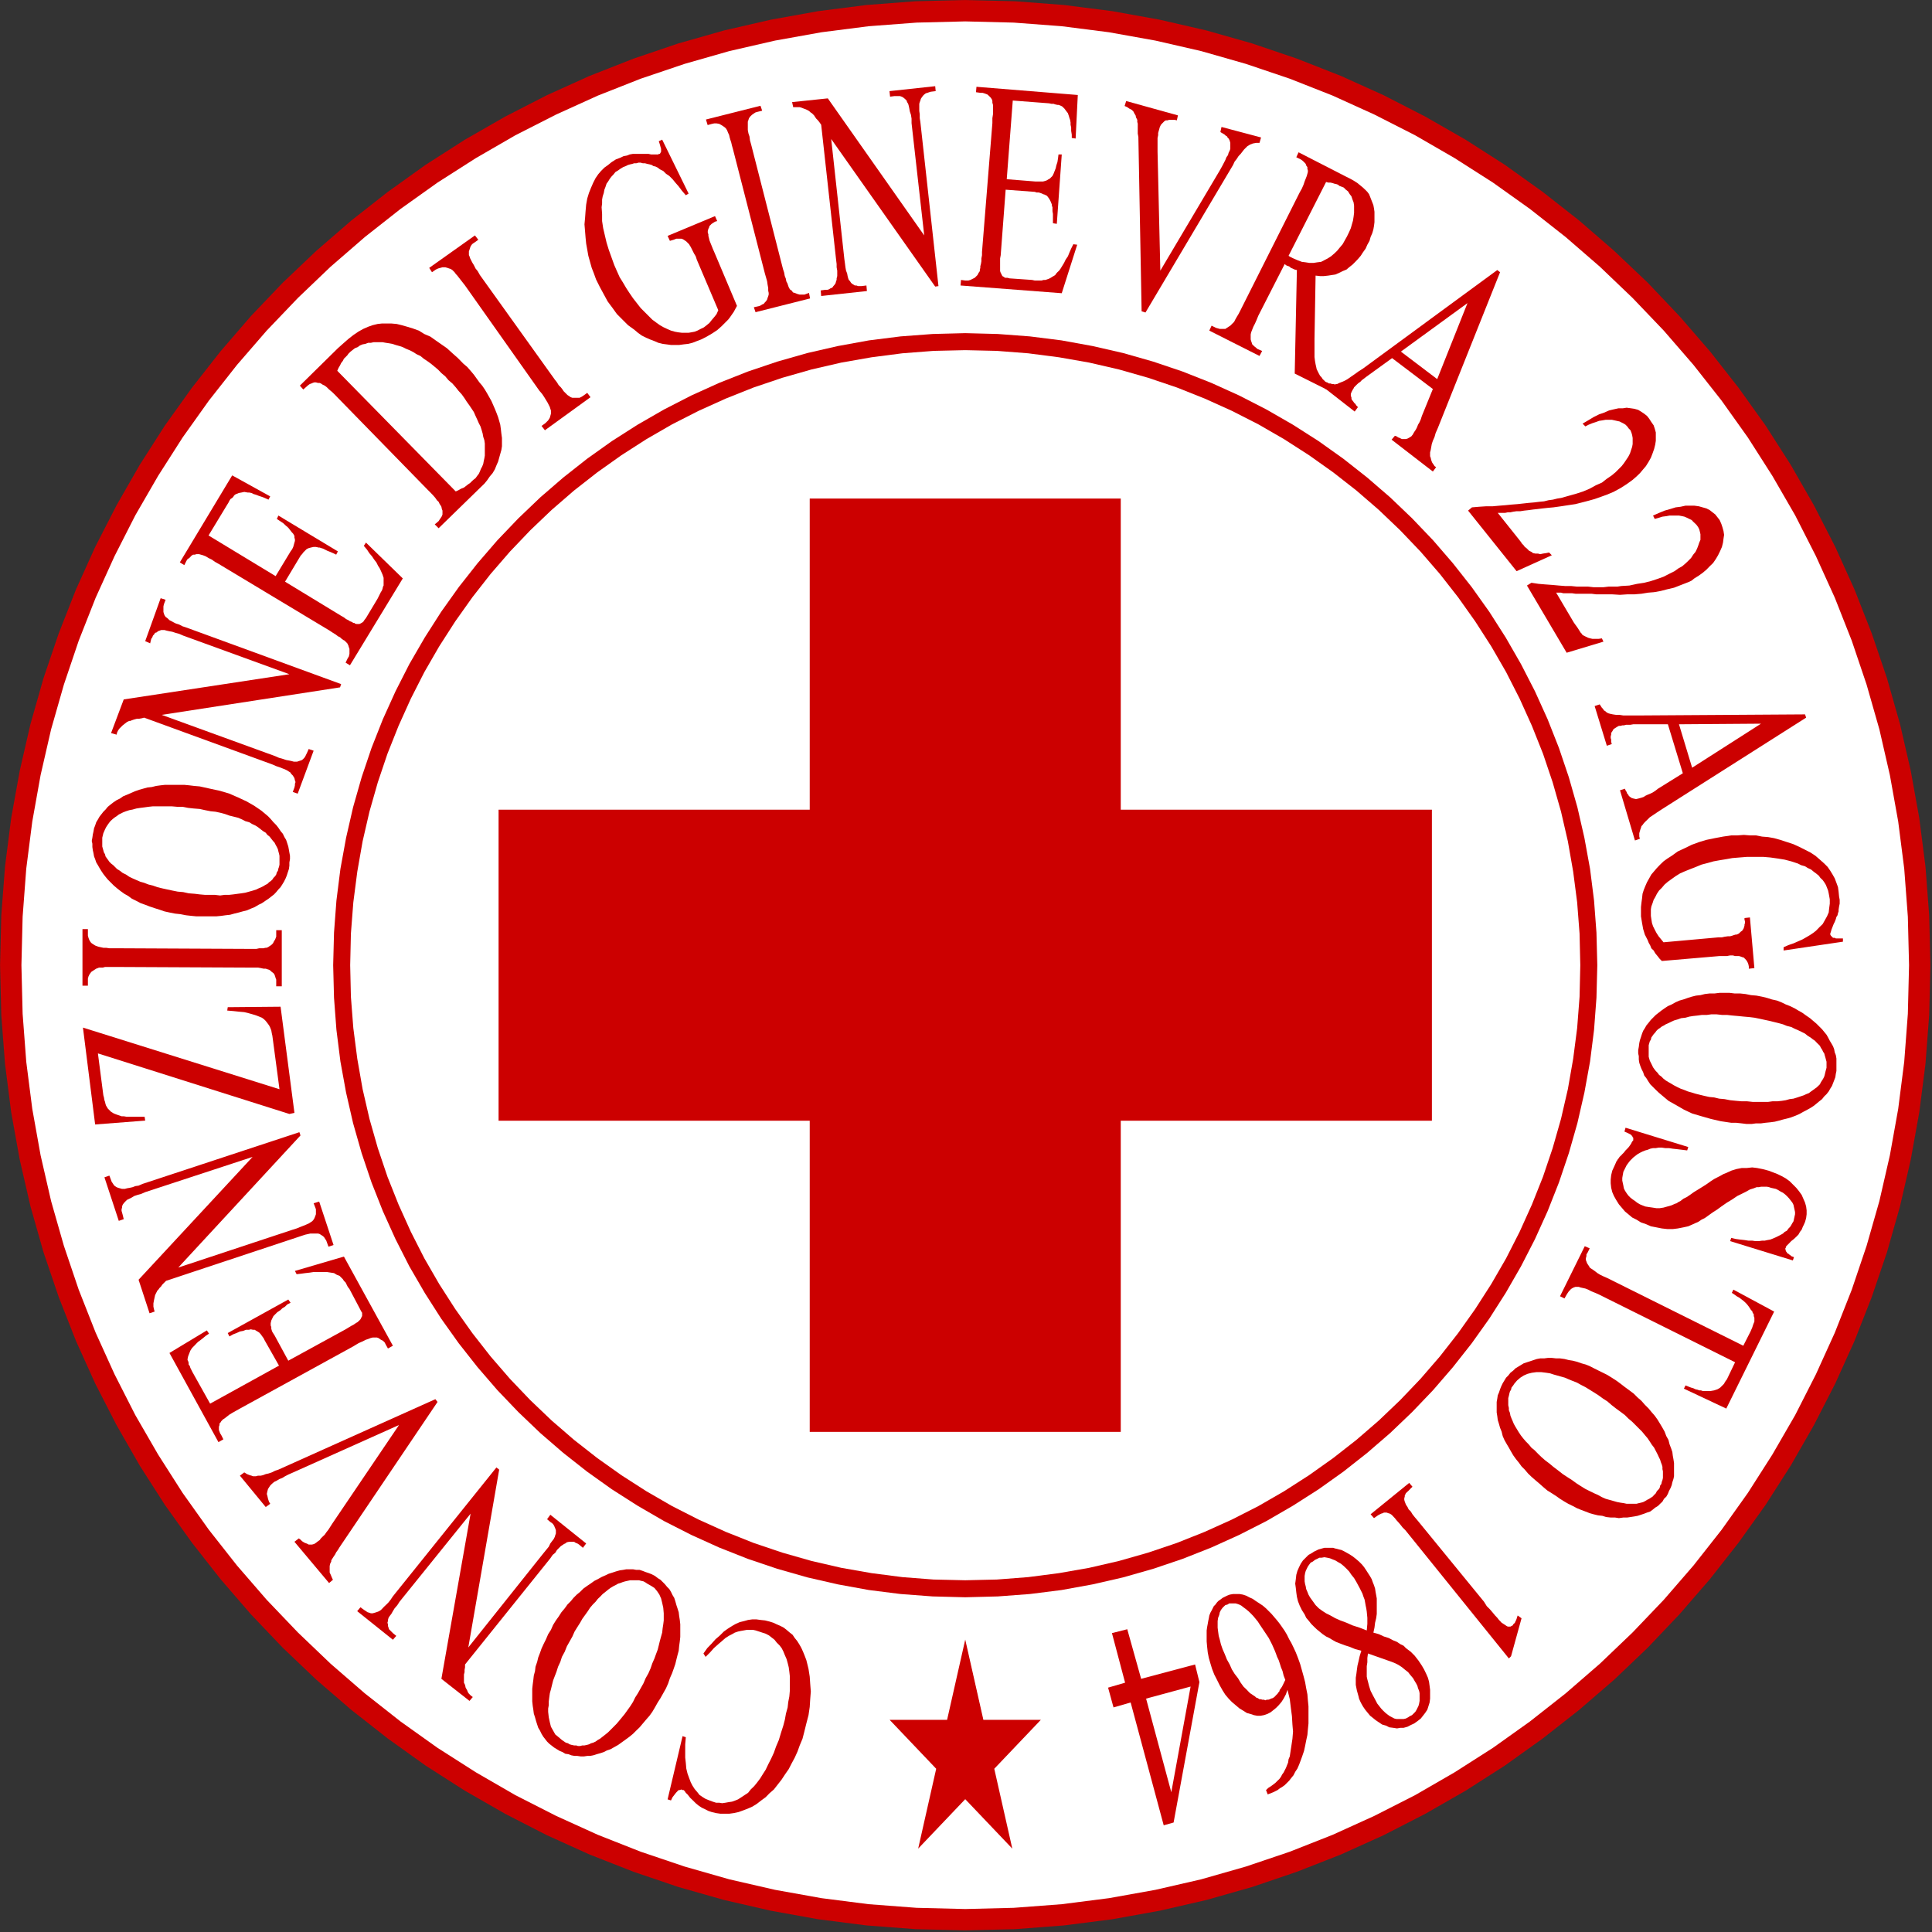 <?xml version="1.0" encoding="UTF-8" standalone="no"?>
<!DOCTYPE svg PUBLIC "-//W3C//DTD SVG 1.1//EN" "http://www.w3.org/Graphics/SVG/1.1/DTD/svg11.dtd">
<svg width="100%" height="100%" viewBox="0 0 317 317" version="1.1" xmlns="http://www.w3.org/2000/svg" xmlns:xlink="http://www.w3.org/1999/xlink" xml:space="preserve" xmlns:serif="http://www.serif.com/" style="fill-rule:evenodd;clip-rule:evenodd;">
    <rect x="0" y="0" width="317" height="317" fill="#333333" stroke="none"/>
    <g transform="matrix(1,0,0,1,-223.478,-730.391)">
        <g id="_46356144" transform="matrix(0.691,0,0,0.691,169.862,701.728)">
            <path id="_56776968" d="M306.788,41.49L318.591,41.777L330.222,42.665L341.683,44.126L352.967,46.16L364.054,48.71L374.941,51.803L385.569,55.413L395.997,59.509L406.14,64.093L416.021,69.164L425.619,74.664L434.928,80.623L443.897,87.04L452.548,93.829L460.882,101.049L468.848,108.611L476.41,116.576L483.63,124.912L490.419,133.563L496.837,142.53L502.795,151.841L508.294,161.438L513.366,171.321L517.949,181.462L522.045,191.89L525.657,202.518L528.749,213.404L531.3,224.491L533.333,235.778L534.796,247.237L535.683,258.868L535.969,270.671L535.683,282.473L534.796,294.106L533.333,305.563L531.3,316.851L528.749,327.937L525.657,338.822L522.045,349.452L517.949,359.878L513.366,370.02L508.294,379.905L502.795,389.5L496.837,398.812L490.419,407.778L483.63,416.429L476.41,424.766L468.848,432.731L460.882,440.323L452.548,447.511L443.897,454.3L434.928,460.718L425.619,466.676L416.021,472.178L406.14,477.249L395.997,481.833L385.569,485.929L374.941,489.538L364.054,492.633L352.967,495.181L341.683,497.214L330.222,498.677L318.591,499.564L306.788,499.85L294.987,499.564L283.355,498.677L271.896,497.214L260.609,495.181L249.522,492.633L238.636,489.538L228.008,485.929L217.58,481.833L207.439,477.249L197.556,472.178L187.959,466.676L178.648,460.718L169.681,454.3L161.03,447.511L152.694,440.323L144.729,432.731L137.138,424.766L129.947,416.429L123.158,407.778L116.741,398.812L110.782,389.5L105.282,379.905L100.211,370.02L95.628,359.878L91.531,349.452L87.921,338.822L84.828,327.937L82.278,316.851L80.244,305.563L78.783,294.106L77.895,282.473L77.608,270.671L77.895,258.868L78.783,247.237L80.244,235.778L82.278,224.491L84.828,213.404L87.921,202.518L91.531,191.89L95.628,181.462L100.211,171.321L105.282,161.438L110.782,151.841L116.741,142.53L123.158,133.563L129.947,124.912L137.138,116.576L144.729,108.611L152.694,101.049L161.03,93.829L169.681,87.04L178.648,80.623L187.959,74.664L197.556,69.164L207.439,64.093L217.58,59.509L228.008,55.413L238.636,51.803L249.522,48.71L260.609,46.16L271.896,44.126L283.355,42.665L294.987,41.777L306.788,41.49Z" style="fill:rgb(204,0,0);"/>
            <path id="_56189328" d="M306.788,46.561L318.305,46.847L329.706,47.707L340.909,49.139L351.938,51.116L362.795,53.608L373.422,56.645L383.851,60.168L394.021,64.179L403.931,68.677L413.614,73.604L422.983,79.019L432.094,84.834L440.858,91.079L449.34,97.754L457.475,104.801L465.239,112.221L472.657,119.985L479.704,128.12L486.38,136.6L492.625,145.366L498.441,154.476L503.855,163.844L508.782,173.527L513.281,183.439L517.292,193.609L520.815,204.036L523.851,214.665L526.343,225.522L528.321,236.551L529.753,247.753L530.612,259.154L530.898,270.671L530.612,282.215L529.753,293.59L528.321,304.79L526.343,315.819L523.851,326.676L520.815,337.306L517.292,347.732L513.281,357.902L508.782,367.815L503.855,377.498L498.441,386.864L492.625,395.974L486.38,404.742L479.704,413.22L472.657,421.356L465.239,429.12L457.475,436.541L449.34,443.588L440.858,450.261L432.094,456.508L422.983,462.322L413.614,467.736L403.931,472.663L394.021,477.162L383.851,481.173L373.422,484.696L362.795,487.732L351.938,490.226L340.909,492.202L329.706,493.634L318.305,494.495L306.788,494.782L295.243,494.495L283.87,493.634L272.669,492.202L261.64,490.226L250.783,487.732L240.155,484.696L229.727,481.173L219.557,477.162L209.645,472.663L199.962,467.736L190.594,462.322L181.484,456.508L172.718,450.261L164.239,443.588L156.103,436.541L148.339,429.12L140.919,421.356L133.872,413.22L127.197,404.742L120.952,395.974L115.137,386.864L109.722,377.498L104.795,367.815L100.297,357.902L96.287,347.732L92.763,337.306L89.726,326.676L87.234,315.819L85.257,304.79L83.825,293.59L82.965,282.215L82.679,270.671L82.965,259.154L83.825,247.753L85.257,236.551L87.234,225.522L89.726,214.665L92.763,204.036L96.287,193.609L100.297,183.439L104.795,173.527L109.722,163.844L115.137,154.476L120.952,145.366L127.197,136.6L133.872,128.12L140.919,119.985L148.339,112.221L156.103,104.801L164.239,97.754L172.718,91.079L181.484,84.834L190.594,79.019L199.962,73.604L209.645,68.677L219.557,64.179L229.727,60.168L240.155,56.645L250.783,53.608L261.64,51.116L272.669,49.139L283.87,47.707L295.243,46.847L306.788,46.561Z" style="fill:white;"/>
            <path id="_56559336" d="M306.788,120.586L314.524,120.787L322.143,121.36L329.649,122.305L337.039,123.651L344.288,125.313L351.422,127.347L358.384,129.696L365.202,132.389L371.846,135.397L378.32,138.72L384.596,142.33L390.696,146.225L396.57,150.408L402.242,154.877L407.684,159.576L412.9,164.56L417.883,169.774L422.58,175.217L427.051,180.889L431.235,186.762L435.129,192.864L438.738,199.138L442.063,205.612L445.071,212.258L447.763,219.076L450.113,226.038L452.146,233.171L453.807,240.419L455.153,247.81L456.1,255.315L456.673,262.936L456.874,270.671L456.673,278.405L456.1,286.024L455.153,293.53L453.807,300.923L452.146,308.171L450.113,315.303L447.763,322.265L445.071,329.083L442.063,335.73L438.738,342.204L435.129,348.477L431.235,354.58L427.051,360.454L422.58,366.126L417.883,371.568L412.9,376.781L407.684,381.764L402.242,386.464L396.57,390.932L390.696,395.116L384.596,399.01L378.32,402.65L371.846,405.944L365.202,408.951L358.384,411.644L351.422,413.994L344.288,416.03L337.039,417.691L329.649,419.037L322.143,419.981L314.524,420.554L306.788,420.755L299.055,420.554L291.433,419.981L283.927,419.037L276.537,417.691L269.289,416.03L262.156,413.994L255.194,411.644L248.376,408.951L241.73,405.944L235.256,402.65L228.982,399.01L222.88,395.116L217.007,390.932L211.335,386.464L205.892,381.764L200.678,376.781L195.693,371.568L190.995,366.126L186.526,360.454L182.344,354.58L178.447,348.477L174.809,342.204L171.515,335.73L168.507,329.083L165.814,322.265L163.465,315.303L161.431,308.171L159.769,300.923L158.423,293.53L157.478,286.024L156.904,278.405L156.704,270.671L156.904,262.936L157.478,255.315L158.423,247.81L159.769,240.419L161.431,233.171L163.465,226.038L165.814,219.076L168.507,212.258L171.515,205.612L174.809,199.138L178.447,192.864L182.344,186.762L186.526,180.889L190.995,175.217L195.693,169.774L200.678,164.56L205.892,159.576L211.335,154.877L217.007,150.408L222.88,146.225L228.982,142.33L235.256,138.72L241.73,135.397L248.376,132.389L255.194,129.696L262.156,127.347L269.289,125.313L276.537,123.651L283.927,122.305L291.433,121.36L299.055,120.787L306.788,120.586Z" style="fill:rgb(204,0,0);"/>
            <path id="_57286632" d="M306.788,124.625L314.294,124.797L321.715,125.37L329.02,126.315L336.209,127.576L343.287,129.209L350.218,131.186L357.007,133.478L363.626,136.113L370.1,139.035L376.401,142.244L382.504,145.767L388.434,149.577L394.163,153.645L399.694,157.971L404.991,162.555L410.063,167.396L414.904,172.467L419.488,177.767L423.814,183.296L427.881,189.025L431.691,194.955L435.214,201.057L438.423,207.36L441.346,213.834L443.982,220.452L446.272,227.241L448.251,234.173L449.884,241.25L451.142,248.44L452.089,255.745L452.662,263.165L452.835,270.671L452.662,278.176L452.089,285.596L451.142,292.901L449.884,300.093L448.251,307.168L446.272,314.101L443.982,320.89L441.346,327.506L438.423,333.981L435.214,340.285L431.691,346.385L427.881,352.315L423.814,358.047L419.488,363.574L414.904,368.875L410.063,373.946L404.991,378.785L399.694,383.369L394.163,387.697L388.434,391.765L382.504,395.575L376.401,399.098L370.1,402.307L363.626,405.23L357.007,407.863L350.218,410.156L343.287,412.132L336.209,413.765L329.02,415.026L321.715,415.97L314.294,416.543L306.788,416.716L299.282,416.543L291.864,415.97L284.559,415.026L277.368,413.765L270.291,412.132L263.359,410.156L256.569,407.863L249.952,405.23L243.478,402.307L237.175,399.098L231.073,395.575L225.143,391.765L219.413,387.697L213.885,383.369L208.585,378.785L203.514,373.946L198.673,368.875L194.089,363.574L189.763,358.047L185.695,352.315L181.885,346.385L178.362,340.285L175.153,333.981L172.231,327.506L169.595,320.89L167.304,314.101L165.327,307.168L163.694,300.093L162.434,292.901L161.488,285.596L160.915,278.176L160.743,270.671L160.915,263.165L161.488,255.745L162.434,248.44L163.694,241.25L165.327,234.173L167.304,227.241L169.595,220.452L172.231,213.834L175.153,207.36L178.362,201.057L181.885,194.955L185.695,189.025L189.763,183.296L194.089,177.767L198.673,172.467L203.514,167.396L208.585,162.555L213.885,157.971L219.413,153.645L225.143,149.577L231.073,145.767L237.175,142.244L243.478,139.035L249.952,136.113L256.569,133.478L263.359,131.186L270.291,129.209L277.368,127.576L284.559,126.315L291.864,125.37L299.282,124.797L306.788,124.625Z" style="fill:white;"/>
            <g>
                <path id="_55573328" d="M324.207,450.091L313.435,461.407L317.56,479.684L306.788,468.369L296.016,479.684L300.144,461.407L289.372,450.091L302.664,450.091L306.788,431.841L310.912,450.091L324.207,450.091Z" style="fill:rgb(204,0,0);"/>
                <path id="_555733281" d="M313.211,461.455L313.269,461.247L324.04,449.931L324.371,450.246L313.6,461.562L313.211,461.455ZM313.211,461.455L313.184,461.335L313.269,461.247L313.211,461.455ZM317.394,479.839L317.337,479.732L313.211,461.455L313.657,461.354L317.782,479.632L317.394,479.839ZM317.782,479.632L317.964,480.439L317.394,479.839L317.782,479.632ZM306.622,468.208L306.954,468.208L317.725,479.524L317.394,479.839L306.622,468.523L306.622,468.208ZM306.622,468.208L306.788,468.034L306.954,468.208L306.622,468.208ZM295.794,479.632L295.851,479.524L306.622,468.208L306.954,468.523L296.182,479.839L295.794,479.632ZM296.182,479.839L295.612,480.439L295.794,479.632L296.182,479.839ZM300.307,461.247L300.365,461.455L296.239,479.732L295.794,479.632L299.919,461.354L300.307,461.247ZM300.307,461.247L300.392,461.335L300.365,461.455L300.307,461.247ZM289.37,449.86L289.536,449.931L300.307,461.247L299.976,461.562L289.205,450.246L289.37,449.86ZM289.205,450.246L288.837,449.86L289.37,449.86L289.205,450.246ZM302.886,450.139L302.663,450.318L289.37,450.318L289.37,449.86L302.663,449.86L302.886,450.139ZM302.886,450.139L302.845,450.318L302.663,450.318L302.886,450.139ZM307.011,431.79L307.011,431.891L302.886,450.139L302.44,450.039L306.565,431.79L307.011,431.79ZM306.565,431.79L306.788,430.805L307.011,431.79L306.565,431.79ZM310.913,450.318L310.69,450.139L306.565,431.891L307.011,431.79L311.136,450.039L310.913,450.318ZM310.913,450.318L310.731,450.318L310.69,450.139L310.913,450.318ZM324.371,450.246L324.206,450.318L310.913,450.318L310.913,449.86L324.206,449.86L324.371,450.246ZM324.206,449.86L324.739,449.86L324.371,450.246L324.206,449.86Z" style="fill:rgb(204,0,0);fill-rule:nonzero;"/>
            </g>
            <path d="M306.788,458.283L310.912,450.091L306.788,431.841L306.788,458.283Z" style="fill:rgb(204,0,0);stroke:rgb(204,0,0);stroke-width:0.22px;"/>
            <path d="M289.372,450.091L302.664,450.091L306.788,458.283L289.372,450.091Z" style="fill:rgb(204,0,0);"/>
            <path d="M313.435,461.407L324.207,450.091L306.788,458.283L313.435,461.407Z" style="fill:rgb(204,0,0);"/>
            <path d="M317.56,479.682L306.788,468.369L306.788,458.283L317.56,479.682Z" style="fill:rgb(204,0,0);"/>
            <path d="M296.016,479.682L300.144,461.407L306.788,458.283L296.016,479.682Z" style="fill:rgb(204,0,0);"/>
            <path d="M236.115,468.74L239.668,453.728L240.441,453.986L240.297,455.678L240.297,458.827L240.441,460.117L240.555,461.435L240.842,462.609L241.214,463.64L241.615,464.7L242.016,465.474L242.532,466.277L243.191,467.05L243.707,467.708L244.48,468.224L245.139,468.626L246.056,468.998L246.829,469.284L247.632,469.542L248.405,469.542L249.064,469.655L249.837,469.542L250.639,469.397L251.413,469.284L252.215,468.998L252.845,468.74L253.647,468.224L254.421,467.708L255.223,467.192L255.853,466.39L256.656,465.616L257.314,464.814L258.088,463.785L258.747,462.725L259.406,461.693L260.036,460.375L260.695,459.085L261.353,457.654L261.869,456.191L262.528,454.646L263.044,452.925L263.588,451.236L263.961,449.804L264.218,448.37L264.62,446.91L264.763,445.62L265.021,444.302L265.135,442.984L265.135,439.461L265.021,438.432L264.877,437.372L264.62,436.34L264.362,435.421L263.961,434.506L263.588,433.59L263.187,432.816L262.671,432.156L262.013,431.498L261.497,430.841L260.838,430.325L260.179,429.809L259.406,429.406L258.603,429.148L257.83,428.89L257.028,428.632L256.398,428.491L254.937,428.491L254.163,428.632L253.504,428.749L252.845,428.89L252.072,429.148L251.413,429.523L250.639,429.922L249.837,430.438L248.92,431.24L248.147,431.898L247.116,432.816L246.199,433.848L245.139,434.908L244.623,434.106L245.54,432.816L246.571,431.756L247.488,430.724L248.548,429.809L249.465,428.89L250.382,428.233L251.413,427.572L252.33,427.056L253.246,426.657L254.306,426.399L255.223,426.141L256.254,425.999L257.171,425.999L258.202,426.141L259.262,426.254L260.294,426.512L261.21,426.798L262.013,427.173L262.929,427.572L263.703,427.975L264.362,428.491L265.135,429.148L265.794,429.664L266.31,430.438L266.854,431.096L267.37,431.898L267.885,432.816L268.286,433.704L268.659,434.622L269.06,435.679L269.318,436.711L269.575,437.771L269.862,439.605L269.976,441.295L270.12,443.129L269.976,444.963L269.862,446.797L269.575,448.744L269.06,450.72L268.544,452.812L268.143,454.36L267.484,455.933L266.968,457.367L266.31,458.827L265.536,460.261L264.877,461.548L263.961,462.866L263.187,464.043L262.27,465.216L261.353,466.39L260.294,467.308L259.406,468.224L258.345,468.998L257.314,469.8L256.254,470.458L255.08,470.974L254.02,471.376L252.988,471.747L251.814,472.005L250.754,472.15L248.662,472.15L247.632,472.005L246.571,471.747L245.798,471.489L245.025,471.09L244.223,470.716L243.449,470.2L242.79,469.655L242.131,468.998L241.472,468.369L240.842,467.566L240.441,467.192L240.183,466.792L239.925,466.534L239.668,466.534L239.381,466.39L239.009,466.534L238.751,466.534L238.464,466.792L238.092,467.192L237.691,467.708L237.29,468.224L236.917,468.998L236.115,468.74Z" style="fill:rgb(204,0,0);"/>
            <path d="M210.504,457.251L209.845,456.85L209.186,456.449L208.527,455.933L208.012,455.532L207.496,455.017L206.98,454.358L206.58,453.842L206.179,453.183L205.806,452.41L205.405,451.751L205.147,450.977L204.889,450.175L204.631,449.258L204.345,448.37L204.23,447.454L204.087,446.537L203.973,445.477L203.973,442.469L204.087,441.438L204.23,440.378L204.345,439.346L204.631,438.286L204.746,437.255L205.147,436.081L205.405,435.021L205.806,433.989L206.179,432.929L206.722,431.755L207.238,430.724L207.754,429.521L208.413,428.489L208.929,427.315L209.587,426.254L210.247,425.338L210.905,424.306L211.679,423.39L212.338,422.473L213.111,421.699L213.77,420.898L214.544,420.124L215.345,419.465L216.119,418.692L217.036,418.033L217.809,417.517L218.726,416.858L219.528,416.457L220.445,415.941L221.362,415.54L222.135,415.168L223.052,414.882L223.825,414.624L224.742,414.366L225.544,414.251L226.318,414.108L227.893,414.108L228.667,414.251L229.469,414.251L230.242,414.509L230.901,414.767L231.675,415.025L232.334,415.283L233.107,415.683L233.766,416.199L234.425,416.601L234.941,417.116L235.456,417.632L236,418.291L236.516,418.806L236.917,419.465L237.29,420.238L237.691,420.898L237.949,421.699L238.206,422.616L238.464,423.39L238.751,424.306L238.865,425.223L239.009,426.14L239.123,427.171L239.123,430.179L239.009,431.239L238.865,432.271L238.751,433.445L238.464,434.505L238.206,435.536L237.949,436.596L237.547,437.771L237.175,438.802L236.659,439.977L236.258,441.18L235.743,442.354L235.084,443.529L234.425,444.703L233.766,445.735L233.107,446.909L232.477,447.969L231.818,448.886L231.016,449.803L230.242,450.719L229.469,451.636L228.667,452.41L227.893,453.183L227.091,453.842L226.203,454.501L225.286,455.16L224.37,455.819L223.453,456.334L222.536,456.85L221.734,457.108L220.961,457.509L220.187,457.767L219.27,458.025L218.468,458.283L217.695,458.426L217.036,458.426L216.262,458.541L215.46,458.541L214.687,458.426L214.028,458.426L213.254,458.283L212.595,458.025L211.822,457.91L211.163,457.509L210.504,457.251ZM211.937,455.274L212.452,455.418L212.853,455.676L213.369,455.819L213.913,455.933L214.429,455.933L214.83,456.077L215.345,456.077L215.861,455.933L216.377,455.933L216.921,455.819L217.437,455.676L217.953,455.418L218.468,455.274L219.013,455.017L219.528,454.644L220.044,454.358L220.703,453.842L221.362,453.326L221.992,452.811L222.651,452.152L223.31,451.493L223.968,450.834L224.628,450.061L225.286,449.258L225.917,448.485L226.575,447.568L227.235,446.651L227.893,445.62L228.409,444.56L229.068,443.529L229.727,442.354L230.386,441.18L230.901,439.977L231.56,438.802L232.076,437.628L232.477,436.453L232.993,435.279L233.365,434.247L233.766,433.187L234.024,432.156L234.282,431.096L234.568,430.065L234.826,429.148L234.941,428.088L235.084,427.171L235.198,426.254L235.198,424.564L235.084,423.247L234.826,422.072L234.568,421.041L234.167,420.124L233.651,419.351L232.993,418.548L232.19,418.033L231.274,417.517L230.901,417.259L230.386,416.973L229.841,416.858L229.326,416.715L227.235,416.715L226.575,416.858L226.06,416.973L225.544,417.116L224.885,417.374L224.37,417.517L223.711,417.889L223.195,418.147L222.536,418.548L221.992,418.949L221.362,419.465L220.703,419.981L220.187,420.525L219.528,421.155L219.013,421.814L218.354,422.473L217.695,423.247L217.179,424.049L216.52,424.966L215.861,425.882L215.345,426.799L214.687,427.83L214.028,428.89L213.512,430.065L212.853,431.239L212.194,432.414L211.679,433.703L211.02,434.906L210.648,436.081L210.103,437.255L209.731,438.43L209.33,439.461L208.929,440.521L208.671,441.552L208.413,442.612L208.155,443.529L208.012,444.56L207.897,445.477L207.897,446.394L207.754,447.167L207.754,447.969L207.897,449.258L208.155,450.462L208.413,451.493L208.929,452.41L209.444,453.326L210.247,453.986L211.02,454.644L211.937,455.274Z" style="fill:rgb(204,0,0);"/>
            <path d="M189.076,445.363L182.401,440.121L189.334,400.901L172.46,421.815L171.945,422.617L171.286,423.391L170.885,424.049L170.512,424.709L170.111,425.225L169.853,425.625L169.71,426.141L169.71,426.399L169.595,426.798L169.71,427.173L169.71,427.572L169.853,427.975L169.968,428.346L170.254,428.632L170.512,428.89L170.885,429.265L171.687,429.922L170.885,430.841L162.405,424.049L163.179,423.133L164.095,423.791L164.496,424.049L164.869,424.307L165.27,424.423L165.671,424.565L166.072,424.565L166.588,424.423L166.96,424.307L167.361,424.165L167.619,424.049L168.02,423.791L168.421,423.391L168.794,422.989L169.338,422.476L169.853,421.96L170.369,421.299L170.885,420.525L195.464,389.931L196.123,390.447L188.789,432.672L206.722,410.185L207.353,409.411L207.897,408.753L208.27,407.979L208.671,407.435L209.072,406.919L209.33,406.403L209.444,406.001L209.587,405.601L209.587,404.827L209.444,404.427L209.33,404.169L209.186,403.795L208.929,403.396L208.671,403.138L208.27,402.88L207.496,402.219L208.27,401.159L216.778,407.979L216.005,409.011L215.088,408.237L214.687,407.979L214.286,407.835L213.913,407.577L212.739,407.577L212.194,407.693L211.822,407.979L211.535,408.093L211.163,408.351L210.762,408.609L210.361,409.011L209.845,409.524L209.444,410.185L208.814,410.7L208.27,411.503L188.016,436.711L188.016,437.372L187.901,438.029L187.901,438.545L187.758,439.089L187.758,441.037L188.016,441.553L188.159,442.213L188.532,442.871L188.675,443.271L188.933,443.645L189.334,444.044L189.85,444.447L189.076,445.363Z" style="fill:rgb(204,0,0);"/>
            <path d="M134.559,391.878L135.591,391.105L136.25,391.507L136.909,391.765L137.31,391.878L137.682,392.023L138.341,392.023L138.857,391.878L139.516,391.878L140.031,391.765L140.69,391.507L141.349,391.363L142.123,391.105L142.925,390.705L143.698,390.447L180.969,373.717L181.484,374.374L158.222,408.866L157.821,409.524L157.42,410.068L157.162,410.584L156.904,410.958L156.647,411.358L156.389,411.761L156.246,412.019L156.246,412.277L155.988,412.792L155.873,413.334L155.873,414.882L156.131,415.426L156.389,416.058L156.647,416.602L155.73,417.376L147.508,407.577L148.539,406.774L148.941,407.061L149.313,407.435L149.714,407.693L149.972,407.835L150.373,407.979L150.631,408.093L150.889,408.237L151.691,408.237L152.207,408.093L152.607,407.835L153.123,407.435L153.496,407.177L153.782,406.774L154.155,406.403L154.699,405.887L155.071,405.343L155.587,404.683L155.988,404.053L156.504,403.251L172.346,379.845L146.964,391.218L146.047,391.62L145.274,392.023L144.615,392.423L143.956,392.681L143.326,393.052L142.782,393.31L142.409,393.596L142.123,393.854L141.75,394.228L141.492,394.628L141.235,395.031L141.091,395.546L140.948,396.204L141.091,396.72L141.235,397.378L141.492,398.151L141.607,398.296L141.75,398.554L140.69,399.328L134.559,391.878Z" style="fill:rgb(204,0,0);"/>
            <path d="M127.484,374.777L143.842,365.751L140.432,359.736L140.174,359.22L139.774,358.676L139.516,358.305L139.143,357.902L138.742,357.644L138.484,357.503L138.083,357.245L137.682,357.245L137.167,357.129L136.651,357.245L135.992,357.245L135.333,357.503L134.559,357.644L133.758,358.016L132.984,358.305L132.067,358.818L131.666,358.016L146.047,350.053L146.592,350.827L145.789,351.227L145.274,351.743L144.615,352.145L144.214,352.545L143.842,352.803L143.44,353.061L142.925,353.577L142.524,353.979L142.266,354.492L142.008,355.037L141.865,355.669L141.865,356.213L142.008,356.584L142.008,356.987L142.123,357.386L142.266,357.761L142.782,358.56L146.047,364.578L159.655,357.129L160.314,356.729L160.972,356.326L161.488,356.068L161.861,355.81L162.262,355.552L162.52,355.411L162.777,355.153L162.921,355.037L163.179,354.75L163.322,354.492L163.436,354.234L163.579,353.979L163.579,353.205L163.322,352.803L163.064,352.287L160.572,347.562L160.171,347.046L159.655,346.014L159.254,345.611L158.996,345.212L158.738,344.954L158.222,344.438L157.563,344.18L156.904,343.78L156.131,343.664L155.215,343.522L152.063,343.522L151.147,343.664L150.115,343.78L149.055,343.922L148.024,344.038L147.623,343.264L159.254,339.854L170.885,361.026L169.71,361.684L169.195,360.768L168.937,360.252L168.536,359.85L168.02,359.592L167.504,359.22L167.103,359.076L166.072,359.076L165.527,359.22L165.27,359.334L164.869,359.478L164.496,359.592L163.981,359.85L163.436,360.108L162.777,360.394L162.147,360.768L161.488,361.168L134.559,375.951L133.643,376.466L132.726,376.982L132.067,377.382L131.409,377.898L130.893,378.3L130.491,378.558L130.119,378.958L129.976,379.216L129.718,379.474L129.718,379.845L129.575,380.248L129.575,381.05L129.718,381.421L129.861,381.824L130.119,382.224L130.635,383.255L129.46,383.913L117.829,362.744L126.71,357.386L127.226,358.16L126.452,358.676L125.794,359.22L125.135,359.736L124.619,360.108L124.218,360.51L123.845,360.91L123.444,361.312L123.187,361.57L122.786,362.2L122.528,362.857L122.27,363.518L122.126,364.175L122.126,364.433L122.27,364.691L122.384,365.094L122.384,365.494L122.671,365.868L122.786,366.267L123.043,366.783L123.301,367.299L127.484,374.777Z" style="fill:rgb(204,0,0);"/>
            <path d="M113.103,353.319L110.496,345.356L137.568,316.191L112.071,324.556L111.154,324.958L110.238,325.216L109.464,325.474L108.806,325.874L108.29,326.132L107.745,326.39L107.488,326.648L107.23,326.906L106.972,327.192L106.714,327.566L106.571,327.966L106.571,328.224L106.457,328.626L106.457,328.997L106.571,329.397L106.714,329.913L106.972,330.973L105.797,331.376L102.389,321.032L103.563,320.632L103.964,321.693L104.107,322.092L104.365,322.466L104.623,322.866L104.881,323.124L105.282,323.382L105.654,323.527L106.055,323.64L106.571,323.785L107.23,323.785L107.745,323.64L108.404,323.527L109.063,323.382L109.722,323.124L110.496,323.011L111.412,322.608L148.683,310.32L148.941,311.094L119.921,342.462L147.107,333.465L148.024,333.179L148.941,332.807L149.6,332.549L150.23,332.291L150.889,332.005L151.29,331.747L151.691,331.489L151.949,331.231L152.207,330.831L152.321,330.574L152.465,330.199L152.607,329.8L152.607,328.626L152.465,328.224L152.063,327.192L153.381,326.792L156.79,337.105L155.587,337.504L155.215,336.475L155.071,336.073L154.813,335.673L154.556,335.271L154.298,335.013L153.897,334.755L153.496,334.497L153.123,334.383L151.29,334.383L150.774,334.497L150.115,334.641L149.313,334.899L148.539,335.157L147.766,335.415L117.027,345.611L116.512,346.127L116.111,346.53L115.853,346.929L115.48,347.304L115.194,347.703L114.936,347.961L114.822,348.219L114.678,348.477L114.42,349.021L114.306,349.537L114.163,350.195L114.019,350.969L114.019,351.743L114.163,352.403L114.306,352.916L113.103,353.319Z" style="fill:rgb(204,0,0);"/>
            <path d="M97.289,285.483L143.956,300.121L142.266,287.43L142.123,286.798L142.008,286.14L141.75,285.483L141.492,284.967L141.091,284.423L140.69,283.907L140.318,283.533L139.774,283.132L139.143,282.874L138.484,282.617L137.568,282.33L136.651,282.072L135.591,281.815L134.302,281.7L132.984,281.557L131.552,281.442L131.666,280.64L144.214,280.525L147.508,305.736L146.305,305.994L100.842,291.611L102.131,301.552L102.274,302.068L102.389,302.729L102.532,303.129L102.646,303.644L102.789,304.044L103.047,304.447L103.19,304.705L103.448,304.963L103.964,305.478L104.623,305.878L105.282,306.136L106.055,306.394L106.457,306.539L106.972,306.539L107.631,306.652L111.928,306.652L112.071,307.568L100.183,308.486L97.289,285.483Z" style="fill:rgb(204,0,0);"/>
            <path d="M143.182,262.352L144.5,262.352L144.5,275.673L143.182,275.673L143.182,274.098L143.039,273.725L142.925,273.324L142.782,272.923L142.524,272.551L142.123,272.264L141.865,272.007L141.492,271.749L141.091,271.634L140.69,271.491L140.174,271.491L139.516,271.348L138.857,271.233L136.135,271.233L105.54,271.09L102.532,271.09L102.016,271.233L101.099,271.233L100.842,271.348L100.44,271.491L100.039,271.749L99.638,272.007L99.266,272.264L98.865,272.809L98.607,273.324L98.464,273.84L98.464,275.53L97.174,275.53L97.174,262.094L98.464,262.094L98.464,263.642L98.607,264.186L98.75,264.558L98.865,264.816L99.123,265.217L99.38,265.475L99.782,265.733L100.183,265.99L100.555,266.134L100.956,266.277L101.472,266.392L102.131,266.535L102.789,266.535L103.563,266.649L105.54,266.649L136.135,266.793L138.484,266.793L139.143,266.649L140.174,266.649L140.575,266.535L140.833,266.535L141.235,266.392L141.607,266.134L142.008,265.876L142.409,265.475L142.667,264.959L142.925,264.558L143.182,263.899L143.182,262.352Z" style="fill:rgb(204,0,0);"/>
            <path d="M99.638,239.588L99.782,238.958L99.925,238.156L100.183,237.497L100.44,236.723L100.842,236.064L101.214,235.405L101.615,234.89L102.131,234.231L102.646,233.715L103.19,233.056L103.821,232.541L104.48,232.025L105.282,231.481L106.055,231.108L106.829,230.564L107.745,230.192L109.579,229.389L110.639,229.017L111.556,228.759L112.587,228.473L113.647,228.358L114.678,228.1L115.738,227.957L116.77,227.842L121.353,227.842L122.528,227.957L123.702,228.1L125.02,228.215L127.484,228.759L129.861,229.275L132.067,229.934L134.159,230.85L136.135,231.767L137.94,232.799L139.659,233.973L141.235,235.291L141.865,235.95L142.524,236.723L143.182,237.382L143.698,238.041L144.214,238.815L144.758,239.473L145.13,240.247L145.532,240.906L145.789,241.679L146.047,242.482L146.191,243.255L146.305,243.914L146.448,244.687L146.448,245.489L146.305,246.263L146.305,247.037L146.191,247.838L145.933,248.612L145.675,249.414L145.417,250.044L145.016,250.847L144.615,251.505L144.214,252.135L143.698,252.68L143.182,253.31L142.667,253.855L142.008,254.37L141.349,254.886L140.575,255.402L139.774,255.946L139,256.318L138.083,256.863L137.167,257.235L136.25,257.636L135.219,257.894L134.302,258.152L133.242,258.41L132.21,258.696L131.151,258.811L130.119,258.954L128.945,259.068L124.218,259.068L123.043,258.954L121.754,258.811L120.436,258.553L119.119,258.41L117.829,258.152L116.655,257.894L115.48,257.493L114.306,257.12L113.103,256.719L112.071,256.318L111.011,255.946L109.98,255.402L108.92,254.886L108.032,254.227L107.115,253.711L106.199,253.052L105.396,252.422L104.623,251.763L103.821,250.961L103.19,250.331L102.646,249.672L102.131,249.013L101.615,248.24L101.214,247.581L100.842,246.922L100.44,246.263L100.183,245.489L99.925,244.83L99.782,244.028L99.638,243.398L99.524,242.596L99.524,241.822L99.38,241.164L99.524,240.39L99.638,239.588ZM101.873,240.39L101.873,242.482L102.016,242.997L102.131,243.398L102.274,243.914L102.532,244.315L102.646,244.83L102.933,245.232L103.305,245.747L103.563,246.12L103.964,246.521L104.48,246.922L105.396,247.838L106.055,248.24L106.714,248.755L107.488,249.128L108.29,249.672L109.063,250.044L110.897,250.847L111.813,251.105L112.845,251.505L113.905,251.763L114.936,252.135L116.111,252.422L117.285,252.68L118.488,252.938L119.777,253.196L121.095,253.31L122.384,253.597L123.845,253.711L125.02,253.855L126.309,253.969L128.658,253.969L129.861,254.112L130.893,253.969L131.953,253.969L132.984,253.855L134.044,253.711L134.932,253.597L135.849,253.453L136.765,253.196L137.682,252.938L138.484,252.68L139,252.422L139.659,252.135L140.174,251.878L140.575,251.62L141.091,251.362L141.492,250.961L141.865,250.703L142.266,250.331L142.524,249.93L142.925,249.529L143.182,249.128L143.326,248.612L143.584,248.24L143.698,247.695L143.842,247.323L143.956,246.779L143.956,244.687L143.842,244.172L143.698,243.656L143.584,243.14L143.326,242.596L143.039,242.08L142.782,241.565L142.409,241.164L142.008,240.648L141.607,240.132L141.091,239.731L140.69,239.215L140.031,238.815L139.516,238.414L138.857,237.898L138.227,237.497L137.424,237.124L136.765,236.723L135.849,236.465L135.075,236.064L134.159,235.663L133.127,235.405L132.067,235.147L131.036,234.775L129.976,234.489L128.801,234.231L127.627,234.117L126.309,233.859L125.02,233.572L123.587,233.457L122.27,233.314L120.952,233.056L119.663,233.056L118.345,232.942L113.905,232.942L112.845,233.056L111.813,233.2L110.897,233.314L109.98,233.457L109.063,233.715L108.29,233.859L107.488,234.117L106.829,234.374L106.313,234.632L105.797,234.89L105.282,235.291L104.881,235.549L104.365,235.95L103.964,236.322L103.706,236.58L103.305,237.124L103.047,237.497L102.789,237.898L102.532,238.414L102.131,239.33L101.873,240.39Z" style="fill:rgb(204,0,0);"/>
            <path d="M103.964,215.553L106.972,207.56L146.305,201.573L121.095,192.406L120.178,192.004L119.262,191.746L118.488,191.489L117.829,191.374L117.171,191.231L116.655,191.088L115.853,191.088L115.48,191.231L115.079,191.374L114.822,191.632L114.42,191.746L114.163,192.148L113.905,192.406L113.761,192.807L113.504,193.179L113.246,194.239L112.071,193.723L115.738,183.525L116.913,183.897L116.512,184.957L116.397,185.473L116.397,186.791L116.512,187.192L116.655,187.564L116.913,187.965L117.285,188.223L117.572,188.481L117.829,188.739L118.345,188.997L118.861,189.283L119.376,189.541L120.178,189.799L120.952,190.2L121.754,190.457L158.595,203.922L158.337,204.695L115.996,211.227L142.925,221.024L143.842,221.426L144.758,221.683L145.532,221.941L146.305,222.085L146.849,222.199L147.365,222.342L148.139,222.342L148.539,222.199L148.941,222.085L149.313,221.941L149.6,221.683L149.857,221.426L150.115,221.024L150.23,220.767L150.488,220.251L150.889,219.334L152.063,219.735L148.282,229.934L147.107,229.533L147.508,228.473L147.623,227.957L147.623,227.585L147.766,227.184L147.623,226.782L147.508,226.267L147.365,226.009L147.107,225.608L146.706,225.207L146.592,224.949L146.191,224.691L145.789,224.433L145.274,224.176L144.615,223.918L143.956,223.66L143.182,223.402L142.266,223.001L111.813,211.886L111.298,212.029L110.639,212.144L110.123,212.144L109.579,212.287L109.207,212.402L108.806,212.545L108.548,212.659L108.29,212.659L107.745,212.917L107.23,213.318L106.714,213.72L106.199,214.235L105.941,214.493L105.654,214.894L105.396,215.409L105.282,215.925L103.964,215.553Z" style="fill:rgb(204,0,0);"/>
            <path d="M127.111,168.628L143.039,178.282L146.592,172.409L146.964,171.894L147.222,171.35L147.365,170.834L147.508,170.318L147.623,169.917L147.623,169.545L147.508,169.144L147.508,168.743L147.222,168.227L146.849,167.826L146.448,167.31L146.047,166.795L145.417,166.25L144.873,165.735L143.326,164.703L143.698,163.901L157.821,172.409L157.42,173.183L156.647,172.81L155.988,172.524L155.329,172.267L154.813,172.009L154.298,171.751L153.897,171.636L153.496,171.493L153.238,171.493L152.607,171.35L152.063,171.35L151.404,171.493L150.889,171.636L150.631,171.751L150.373,171.894L149.857,172.409L149.6,172.667L149.313,173.068L149.055,173.326L148.797,173.727L145.274,179.6L158.595,187.707L159.254,188.08L159.769,188.481L160.314,188.739L160.686,188.997L161.087,189.14L161.488,189.397L161.746,189.397L161.861,189.541L162.262,189.655L162.921,189.655L163.179,189.541L163.436,189.397L163.837,189.14L164.095,188.739L164.496,188.223L167.246,183.639L167.504,183.124L167.762,182.608L168.02,182.092L168.278,181.691L168.421,181.29L168.536,180.774L168.679,180.517L168.679,178.683L168.421,177.91L168.02,176.993L167.762,176.449L167.361,175.819L166.96,175.017L166.444,174.358L165.929,173.584L165.27,172.81L164.754,172.009L163.981,171.092L164.496,170.318L173.234,178.827L160.686,199.453L159.655,198.823L160.171,197.762L160.428,197.361L160.572,196.731L160.572,195.557L160.428,195.156L160.314,194.755L160.056,194.239L159.655,193.838L159.397,193.58L159.139,193.465L158.738,193.179L158.337,192.807L157.821,192.549L157.306,192.148L156.647,191.746L155.873,191.231L129.575,175.418L128.658,174.902L127.885,174.358L127.111,173.985L126.452,173.584L125.794,173.326L125.278,173.183L124.877,173.068L124.218,173.068L123.845,173.183L123.444,173.183L123.043,173.441L122.786,173.727L122.528,173.985L122.126,174.243L121.869,174.644L121.353,175.675L120.293,175.017L132.726,154.361L141.75,159.346L141.349,160.12L140.432,159.719L139.774,159.461L139,159.203L138.341,158.945L137.825,158.802L137.31,158.544L136.765,158.429L136.393,158.429L135.591,158.286L134.932,158.429L134.302,158.544L133.643,158.802L133.385,158.945L133.127,159.203L132.984,159.461L132.726,159.719L132.325,159.976L132.067,160.377L131.809,160.893L131.552,161.294L127.111,168.628Z" style="fill:rgb(204,0,0);"/>
            <path d="M181.742,166.909L180.825,165.993L181.742,165.219L182,164.818L182.258,164.445L182.515,164.044L182.659,163.644L182.659,162.727L182.515,162.354L182.401,161.81L182.258,161.552L182,161.18L181.742,160.635L181.341,160.263L180.969,159.719L180.424,159.089L179.794,158.429L179.135,157.771L157.821,135.941L157.048,135.139L156.389,134.509L155.73,133.965L155.215,133.449L154.699,133.048L154.155,132.79L153.782,132.532L153.496,132.418L153.123,132.418L152.607,132.274L152.207,132.274L151.805,132.418L151.548,132.532L151.147,132.675L150.774,132.933L150.488,133.191L149.6,133.965L148.797,133.048L157.821,124.167L159.139,122.992L160.314,121.961L161.488,121.044L162.663,120.242L163.837,119.583L165.012,119.068L166.072,118.695L167.246,118.409L168.278,118.294L170.512,118.294L171.801,118.409L172.976,118.695L174.294,119.068L175.612,119.469L177.044,119.985L178.333,120.787L179.794,121.417L181.083,122.334L183.719,124.167L185.008,125.342L186.326,126.516L187.615,127.834L188.532,128.608L189.334,129.524L190.107,130.441L190.766,131.358L191.425,132.274L192.084,133.048L192.714,133.965L193.258,134.881L193.774,135.798L194.289,136.715L194.691,137.631L195.092,138.548L195.464,139.465L195.865,140.525L196.123,141.413L196.381,142.33L196.524,143.389L196.639,144.421L196.782,145.481L196.782,147.429L196.639,148.346L196.381,149.262L196.123,150.179L195.865,151.096L195.464,152.012L195.092,152.929L194.547,153.846L193.889,154.619L193.258,155.536L192.6,156.338L191.797,157.112L181.742,166.909ZM185.81,158.172L186.44,157.885L187.099,157.513L187.758,157.255L188.789,156.453L189.19,156.195L189.592,155.794L189.992,155.421L190.508,155.021L190.881,154.505L191.282,153.989L191.539,153.445L191.797,152.786L192.084,152.27L192.342,151.611L192.456,150.981L192.6,150.322L192.714,149.663L192.714,146.799L192.6,145.996L192.342,145.223L192.198,144.421L191.941,143.533L191.683,142.731L191.282,141.957L190.881,141.041L190.508,140.238L190.107,139.322L189.592,138.548L189.076,137.775L188.417,136.858L187.901,136.056L187.242,135.139L186.44,134.251L185.81,133.449L185.008,132.532L184.091,131.759L183.318,130.842L182.401,130.069L181.627,129.266L180.711,128.493L179.909,127.834L178.992,127.175L178.218,126.659L177.417,126.001L176.528,125.599L175.726,125.084L174.953,124.683L174.036,124.31L173.234,123.909L172.46,123.651L171.544,123.394L170.77,123.136L169.968,122.992L169.195,122.878L168.421,122.735L166.33,122.735L165.671,122.878L165.012,122.878L164.353,123.136L163.694,123.25L163.064,123.508L162.52,123.909L161.861,124.167L161.345,124.568L160.83,124.969L160.314,125.485L160.056,125.857L159.655,126.259L159.254,126.659L158.996,127.175L158.595,127.691L158.337,128.235L157.965,128.865L157.678,129.524L185.81,158.172Z" style="fill:rgb(204,0,0);"/>
            <path d="M217.036,134.767L217.809,135.798L206.98,143.647L206.179,142.616L207.095,141.957L207.496,141.556L207.754,141.298L208.012,140.897L208.155,140.639L208.27,140.238L208.413,139.723L208.413,138.949L208.27,138.548L208.155,138.147L207.897,137.631L207.639,137.116L207.238,136.457L206.837,135.798L206.322,135.024L205.663,134.251L188.016,109.27L187.5,108.611L186.985,107.953L186.583,107.437L186.182,106.921L185.81,106.52L185.524,106.119L185.266,105.861L185.008,105.603L184.607,105.346L184.234,105.231L183.833,105.088L183.318,104.945L182.659,104.945L182.143,105.088L181.627,105.231L181.083,105.489L180.167,106.119L179.508,105.088L190.365,97.382L191.167,98.413L190.25,99.072L189.85,99.33L189.592,99.588L189.334,99.988L189.19,100.39L189.076,100.762L188.933,101.163L188.933,102.08L189.076,102.338L189.19,102.739L189.448,103.254L189.706,103.77L190.107,104.429L190.508,105.231L191.024,105.861L191.539,106.778L209.33,131.615L209.845,132.274L210.247,132.933L210.762,133.449L211.163,133.965L211.421,134.366L211.822,134.767L212.08,135.024L212.338,135.282L212.739,135.54L213.111,135.798L213.512,135.941L215.202,135.941L215.718,135.683L216.119,135.425L217.036,134.767Z" style="fill:rgb(204,0,0);"/>
            <path d="M234.826,74.636L241.1,87.441L240.441,87.842L239.524,86.782L238.751,85.751L237.949,84.834L237.29,84.032L236.516,83.258L235.743,82.743L235.084,82.084L234.282,81.683L233.766,81.282L233.25,81.024L232.735,80.909L232.334,80.651L231.818,80.508L231.274,80.394L230.758,80.251L230.242,80.251L229.727,80.107L229.182,80.107L228.667,80.251L228.151,80.251L227.75,80.394L227.235,80.508L226.719,80.651L226.203,80.909L225.544,81.167L224.885,81.568L224.37,81.941L223.711,82.342L223.31,82.857L222.794,83.402L222.393,83.917L221.992,84.576L221.619,85.092L221.362,85.865L221.104,86.524L220.961,87.298L220.703,88.1L220.56,88.873L220.56,89.79L220.445,90.707L220.56,92.282L220.56,93.973L220.817,95.663L221.218,97.382L221.619,99.072L222.135,100.762L222.794,102.595L223.453,104.429L224.083,105.861L224.742,107.322L225.544,108.611L226.318,109.929L227.091,111.104L227.893,112.278L228.81,113.453L229.727,114.627L230.643,115.544L231.56,116.461L232.477,117.378L233.365,118.036L234.282,118.695L235.198,119.211L236,119.583L236.917,119.985L237.834,120.242L238.607,120.386L239.524,120.5L241.1,120.5L241.759,120.386L242.532,120.242L243.191,119.985L243.965,119.583L244.738,119.211L245.397,118.695L246.056,118.151L246.571,117.492L247.23,116.719L247.746,116.06L248.147,115.143L243.048,103.14L242.79,102.338L242.389,101.679L242.131,101.163L241.615,100.132L241.358,99.731L241.214,99.473L240.555,98.814L240.183,98.556L239.782,98.298L239.381,98.155L238.206,98.155L237.547,98.413L236.659,98.671L236.115,97.496L247.374,92.798L247.889,93.973L247.374,94.116L246.973,94.374L246.571,94.632L246.056,95.147L245.941,95.548L245.798,95.806L245.655,96.322L245.655,96.723L245.798,97.124L245.798,97.496L245.941,98.04L246.056,98.556L246.314,99.215L246.571,99.845L246.829,100.504L247.23,101.421L252.588,114.112L251.814,115.544L250.897,116.862L250.496,117.378L248.92,118.953L247.889,119.87L246.715,120.644L245.397,121.417L244.108,122.076L243.048,122.477L242.016,122.878L240.957,123.136L239.925,123.25L238.865,123.394L236.917,123.394L235.857,123.25L234.941,123.136L233.909,122.878L232.993,122.477L231.932,122.076L231.016,121.675L229.985,121.159L229.068,120.5L228.151,119.727L226.719,118.695L224.083,116.06L223.052,114.627L221.877,113.052L220.044,109.671L219.127,107.838L218.612,106.406L218.096,105.088L217.695,103.656L217.294,102.223L217.036,100.762L216.778,99.33L216.635,97.897L216.52,96.465L216.377,94.746L216.52,93.199L216.635,91.623L216.778,90.048L217.036,88.616L217.437,87.298L217.953,86.009L218.468,84.834L219.013,83.774L219.643,82.857L220.302,82.084L221.104,81.282L221.992,80.651L222.794,79.993L223.825,79.334L224.885,78.933L225.659,78.56L226.461,78.417L227.091,78.159L227.893,78.016L231.56,78.016L232.19,78.159L233.909,78.159L234.024,78.016L234.282,78.016L234.568,77.5L234.568,76.841L234.282,75.81L234.024,75.008L234.826,74.636Z" style="fill:rgb(204,0,0);"/>
            <path d="M269.686,111.027L269.943,112.345L256.995,115.611L256.594,114.436L257.768,114.178L258.169,114.035L258.57,113.777L258.943,113.634L259.229,113.261L259.487,113.003L259.745,112.603L259.859,112.202L260.003,111.829L260.117,111.428L260.117,111.027L260.003,110.511L260.003,109.852L259.859,109.079L259.745,108.277L259.487,107.36L259.229,106.472L251.638,76.908L251.38,75.991L251.236,75.36L250.979,74.559L250.835,74.043L250.721,73.527L250.463,72.983L250.32,72.611L250.205,72.353L249.947,71.952L249.661,71.694L249.288,71.436L248.888,71.178L248.372,70.892L247.713,70.777L247.197,70.777L246.653,70.892L245.621,71.178L245.22,69.86L258.169,66.595L258.57,67.769L257.51,68.027L256.995,68.17L256.594,68.428L256.221,68.686L255.935,68.944L255.677,69.202L255.419,69.603L255.304,69.975L255.161,70.376L255.161,72.353L255.304,73.126L255.562,73.9L255.677,74.817L255.935,75.733L263.526,105.412L263.784,106.185L263.927,106.988L264.185,107.647L264.3,108.277L264.586,108.821L264.701,109.193L264.844,109.594L264.959,109.852L265.217,110.253L265.618,110.511L265.875,110.912L266.276,111.027L266.935,111.285L267.451,111.428L268.625,111.428L269.686,111.027Z" style="fill:rgb(204,0,0);"/>
            <path d="M265.679,65.726L274.159,64.838L297.048,97.382L294.041,70.711L294.041,69.651L293.896,68.734L293.638,67.961L293.496,67.187L293.383,66.643L293.238,66.127L292.98,65.726L292.867,65.354L292.609,65.096L292.323,64.838L291.949,64.552L291.691,64.437L291.291,64.294L289.973,64.294L288.941,64.437L288.799,63.119L299.656,61.945L299.769,63.119L298.596,63.262L298.225,63.377L297.822,63.52L297.42,63.635L297.048,63.921L296.79,64.179L296.504,64.552L296.246,64.953L296.133,65.354L295.988,65.726L295.875,66.127L295.875,67.846L295.988,68.619L295.988,69.536L296.133,70.453L300.43,109.414L299.656,109.528L274.961,74.492L278.084,102.997L278.227,104.028L278.342,104.945L278.485,105.747L278.743,106.406L278.857,107.036L279.001,107.58L279.144,107.953L279.401,108.211L279.659,108.611L279.917,108.869L280.175,109.013L280.576,109.27L280.949,109.27L281.35,109.414L282.123,109.414L283.326,109.27L283.441,110.588L272.583,111.763L272.469,110.445L273.5,110.302L274.044,110.302L274.417,110.187L274.818,109.929L275.219,109.786L275.477,109.414L275.735,109.127L275.992,108.755L276.136,108.211L276.25,107.953L276.25,107.58L276.394,107.036L276.394,105.747L276.25,104.945L276.25,104.171L276.136,103.254L272.583,71.112L272.211,70.568L271.81,70.052L271.409,69.651L271.151,69.278L270.893,68.877L270.636,68.619L270.378,68.362L270.12,68.218L269.719,67.846L269.203,67.56L268.544,67.302L267.885,67.044L267.484,66.929L265.937,66.929L265.679,65.726Z" style="fill:rgb(204,0,0);"/>
            <path d="M318.076,65.354L316.644,84.032L323.433,84.576L325.267,84.576L325.811,84.433L326.183,84.29L326.585,84.032L326.84,83.917L327.101,83.659L327.501,83.258L327.759,82.743L328.017,82.084L328.275,81.425L328.416,80.766L328.674,79.993L328.819,79.076L328.932,78.159L329.706,78.159L328.533,94.632L327.614,94.488L327.614,92.282L327.501,91.623L327.501,90.707L327.359,90.306L327.359,90.048L327.101,89.389L326.84,88.873L326.585,88.472L326.183,87.957L325.925,87.842L325.667,87.699L325.267,87.584L325.009,87.441L324.607,87.298L324.235,87.183L323.719,87.183L323.32,87.04L316.386,86.524L315.21,102.08L315.068,102.853L315.068,105.861L315.21,106.262L315.354,106.52L315.468,106.778L315.612,107.036L315.87,107.179L316.242,107.437L316.786,107.437L317.302,107.58L322.659,107.953L323.32,108.096L324.893,108.096L325.409,107.953L325.811,107.953L326.183,107.838L326.585,107.695L326.84,107.58L327.101,107.437L327.501,107.179L327.759,107.036L328.158,106.778L328.416,106.406L328.674,106.119L329.077,105.747L329.448,105.231L329.851,104.572L330.25,103.913L330.625,103.14L331.169,102.338L331.54,101.421L331.94,100.504L332.456,99.473L333.374,99.588L329.706,111.104L305.671,109.27L305.785,107.953L306.845,108.096L307.505,108.096L308.021,107.953L308.537,107.695L309.053,107.437L309.453,107.036L309.711,106.778L309.969,106.262L310.255,105.861L310.255,105.489L310.371,105.088L310.371,104.687L310.513,104.171L310.626,103.512L310.626,102.853L310.771,102.08L310.771,101.306L313.234,70.711L313.234,69.536L313.379,68.619L313.379,66.385L313.234,65.869L313.234,65.468L313.121,65.096L312.863,64.695L312.605,64.437L312.347,64.179L312.06,63.921L311.686,63.778L311.287,63.635L310.884,63.52L310.371,63.52L309.339,63.377L309.453,62.088L333.516,64.036L333,74.378L332.084,74.235L332.084,73.461L331.94,72.544L331.94,71.742L331.798,71.112L331.798,70.568L331.685,69.937L331.54,69.536L331.427,69.135L331.169,68.362L330.766,67.846L330.367,67.302L329.851,66.786L329.593,66.643L329.335,66.528L328.932,66.385L328.674,66.385L328.158,66.271L327.759,66.127L327.243,66.127L326.699,66.013L318.076,65.354Z" style="fill:rgb(204,0,0);"/>
            <path d="M377.033,74.12L376.659,75.409L375.857,75.409L375.083,75.552L374.426,75.81L373.768,76.211L373.394,76.583L372.994,76.985L372.591,77.5L372.192,78.016L371.676,78.56L371.273,79.19L370.757,79.849L370.386,80.651L349.588,115.687L348.67,115.401L347.899,73.977L347.754,73.203L347.754,70.825L347.641,70.453L347.641,69.937L347.355,69.393L347.238,68.877L346.98,68.476L346.723,67.961L346.323,67.56L345.807,67.302L345.263,66.929L344.633,66.643L345.005,65.468L357.293,68.877L357.038,70.052L356.522,69.937L355.204,69.937L354.83,70.052L354.43,70.052L354.172,70.195L354.027,70.31L353.628,70.711L353.254,71.112L352.998,71.628L352.854,72.143L352.74,72.544L352.596,73.06L352.596,73.575L352.454,74.235L352.454,77.5L353.112,105.747L367.234,81.941L367.75,81.024L368.152,80.251L368.552,79.477L368.81,78.818L369.181,78.302L369.326,77.758L369.584,77.242L369.729,76.841L369.729,75.409L369.584,74.893L369.471,74.636L369.326,74.378L369.068,74.12L368.926,73.833L368.668,73.719L368.41,73.461L367.75,73.06L367.492,72.917L367.379,72.802L367.637,71.628L377.033,74.12Z" style="fill:rgb(204,0,0);"/>
            <path d="M392.587,133.965L385.024,130.183L385.54,105.603L385.024,105.489L384.48,105.231L384.108,105.088L383.85,104.83L383.563,104.687L383.191,104.572L382.933,104.429L382.646,104.171L376.373,116.461L376,117.378L375.599,118.294L375.198,119.068L374.94,119.727L374.682,120.386L374.568,120.901L374.568,122.076L374.682,122.477L374.826,122.878L374.94,123.25L375.198,123.508L375.485,123.766L375.857,124.053L376.115,124.31L377.289,124.826L376.659,126.001L364.742,119.985L365.286,118.81L366.317,119.326L366.833,119.469L367.234,119.583L368.552,119.583L368.924,119.326L369.325,119.068L369.726,118.81L369.984,118.552L370.242,118.294L370.643,117.893L370.901,117.378L371.273,116.719L371.674,116.06L372.076,115.286L372.476,114.484L386.199,87.183L386.714,86.266L387.115,85.35L387.373,84.576L387.631,83.917L387.889,83.258L388.032,82.743L388.147,82.342L388.147,81.941L388.032,81.568L388.032,81.167L387.746,80.766L387.631,80.394L387.373,80.107L387.115,79.849L386.829,79.591L386.457,79.334L385.396,78.818L385.941,77.643L396.111,82.857L397.171,83.402L398.202,83.917L399.119,84.433L399.921,84.949L400.58,85.493L401.21,86.009L401.754,86.524L402.27,87.04L402.671,87.584L402.929,88.214L403.187,88.873L403.445,89.532L403.702,90.191L403.846,90.965L403.96,91.767L403.96,94.23L403.846,95.147L403.702,95.949L403.445,96.837L403.043,97.754L402.786,98.671L402.27,99.588L401.869,100.504L401.21,101.421L400.694,102.223L400.036,102.997L399.405,103.656L398.746,104.314L397.944,104.945L397.314,105.489L396.397,105.861L395.595,106.262L394.678,106.663L393.905,106.778L392.988,106.921L391.928,107.036L391.04,107.036L389.98,106.921L389.722,121.961L389.722,126.259L389.837,127.175L389.98,127.977L390.123,128.608L390.238,129.152L390.496,129.667L390.754,130.183L391.04,130.699L391.413,131.1L391.67,131.501L392.215,132.017L392.587,132.418L393.131,132.79L392.587,133.965ZM383.563,102.223L383.964,102.481L384.222,102.595L384.48,102.739L384.738,102.853L385.654,103.254L386.714,103.656L387.631,103.77L388.548,103.913L389.464,103.913L390.381,103.77L391.298,103.656L392.071,103.254L392.845,102.853L393.647,102.338L394.421,101.679L395.079,101.049L395.738,100.246L396.397,99.473L396.913,98.556L397.428,97.639L397.944,96.579L398.345,95.663L398.603,94.746L398.861,93.858L399.004,92.941L399.119,92.025L399.119,90.306L399.004,89.532L398.746,88.873L398.489,88.1L398.087,87.584L397.686,86.925L397.171,86.524L396.655,86.009L395.996,85.751L395.595,85.607L395.337,85.35L394.936,85.206L394.421,85.092L394.019,84.949L393.504,84.834L392.988,84.834L392.473,84.691L383.563,102.223Z" style="fill:rgb(204,0,0);"/>
            <path d="M417.827,133.85L408.144,126.516L402.013,130.956L401.498,131.358L400.953,131.759L400.581,132.16L400.18,132.418L399.779,132.79L399.521,133.048L399.12,133.449L399.005,133.707L398.747,134.108L398.49,134.624L398.347,135.024L398.347,135.54L398.49,135.798L398.49,136.056L398.604,136.457L398.862,136.715L399.12,137.116L399.406,137.374L399.664,137.775L400.037,138.147L399.263,139.207L391.557,133.191L392.216,132.16L392.732,132.274L393.132,132.532L393.505,132.532L393.906,132.675L394.307,132.675L394.565,132.79L394.823,132.675L395.08,132.675L395.596,132.418L396.255,132.16L396.914,131.873L397.573,131.501L398.347,130.956L399.263,130.327L400.18,129.667L401.211,129.009L433.125,105.603L433.783,106.119L419.001,143.132L418.486,144.306L418.228,145.223L417.827,146.14L417.569,146.913L417.426,147.715L417.311,148.346L417.168,148.89L417.168,149.806L417.311,150.179L417.426,150.695L417.569,151.096L417.684,151.354L417.97,151.755L418.228,152.156L418.6,152.414L417.827,153.445L408.029,145.882L408.803,144.965L409.204,145.08L409.576,145.338L409.977,145.481L410.235,145.624L410.493,145.739L411.41,145.739L411.811,145.624L412.326,145.338L412.727,145.08L413.129,144.564L413.243,144.306L413.501,143.905L413.759,143.533L414.045,142.989L414.303,142.33L414.675,141.699L414.962,141.041L415.22,140.238L417.827,133.85ZM418.858,131.501L426.049,113.453L410.235,124.969L418.858,131.501Z" style="fill:rgb(204,0,0);"/>
            <path d="M446.074,173.326L437.709,177.108L426.192,162.727L427.107,161.953L428.8,161.81L430.517,161.695L432.065,161.695L433.641,161.552L435.073,161.438L436.504,161.294L437.967,161.18L439.254,161.037L440.572,160.893L441.89,160.779L443.064,160.635L444.24,160.521L445.272,160.263L446.332,160.12L447.361,159.862L448.279,159.719L450.113,159.203L451.945,158.687L453.521,158.172L455.068,157.513L456.528,156.711L457.963,156.08L459.136,155.164L460.31,154.361L461.228,153.588L461.886,152.929L462.66,152.156L463.175,151.497L463.72,150.695L464.236,149.921L464.635,149.148L464.893,148.346L465.151,147.572L465.267,146.913L465.267,145.481L465.151,144.822L465.009,144.306L464.751,143.647L464.349,143.246L463.978,142.731L463.578,142.33L463.175,142.072L462.66,141.814L462.144,141.556L461.486,141.413L460.97,141.298L460.31,141.155L458.878,141.155L458.076,141.298L457.302,141.413L456.528,141.699L455.726,141.957L454.81,142.33L454.037,142.731L453.379,142.072L454.697,141.298L455.984,140.525L457.302,139.866L458.478,139.465L459.652,138.949L460.712,138.692L461.886,138.434L462.917,138.434L463.836,138.29L464.893,138.434L465.667,138.548L466.586,138.806L467.243,139.207L468.017,139.723L468.675,140.238L469.191,140.897L469.706,141.699L470.251,142.473L470.509,143.246L470.767,144.163L470.767,146.14L470.625,147.057L470.367,148.088L469.993,149.148L469.593,150.179L469.077,151.096L468.417,152.156L467.759,152.929L466.985,153.846L466.183,154.619L465.267,155.421L463.836,156.453L462.402,157.37L460.712,158.286L459.136,158.945L457.705,159.461L456.242,159.976L454.81,160.377L453.263,160.779L451.687,161.18L449.969,161.438L448.279,161.695L446.445,161.953L445.156,162.068L443.837,162.211L442.664,162.354L441.604,162.469L440.572,162.612L439.512,162.727L438.596,162.87L437.709,162.87L436.907,162.984L436.246,163.128L435.617,163.128L434.957,163.271L433.239,163.271L438.338,169.659L438.738,170.175L438.996,170.576L439.398,170.977L439.656,171.35L440.056,171.636L440.314,171.894L440.572,172.152L440.688,172.267L441.232,172.524L441.604,172.81L442.148,172.925L442.777,172.925L443.322,173.068L443.982,172.925L444.756,172.81L445.414,172.667L446.074,173.326Z" style="fill:rgb(204,0,0);"/>
            <path d="M458.334,193.838L449.597,196.474L440.172,180.517L441.232,179.858L442.922,180.116L444.611,180.259L446.187,180.374L447.763,180.517L449.195,180.632L450.626,180.632L452.061,180.774L454.697,180.774L455.984,180.918L458.334,180.918L459.539,180.774L461.628,180.774L462.546,180.632L464.494,180.517L466.328,180.116L468.017,179.858L469.593,179.457L471.169,178.941L472.601,178.426L473.89,177.767L475.209,177.108L476.124,176.449L477.04,175.933L477.814,175.274L478.474,174.644L479.132,173.985L479.648,173.183L480.192,172.524L480.566,171.751L480.821,171.092L481.079,170.318L481.365,169.659L481.365,168.341L481.224,167.712L481.079,167.167L480.821,166.651L480.45,166.136L480.05,165.735L479.648,165.362L479.276,164.961L478.732,164.703L478.216,164.445L477.556,164.159L477.04,164.044L476.269,163.901L474.032,163.901L473.258,164.044L472.343,164.159L471.427,164.445L470.509,164.703L470.109,163.901L471.54,163.271L472.859,162.727L474.177,162.354L475.466,161.953L476.64,161.81L477.814,161.552L479.906,161.552L480.966,161.695L481.881,161.953L482.8,162.211L483.574,162.612L484.231,163.128L484.892,163.644L485.405,164.302L485.921,164.961L486.323,165.878L486.581,166.651L486.839,167.568L486.981,168.485L486.839,169.402L486.723,170.318L486.465,171.35L486.065,172.267L485.549,173.326L485.005,174.243L484.376,175.16L483.574,175.933L482.8,176.735L481.881,177.509L480.966,178.168L479.906,178.827L479.276,179.342L478.474,179.715L476.782,180.374L475.092,181.032L473.374,181.433L471.943,181.806L470.367,182.092L468.933,182.207L467.359,182.465L465.667,182.608L463.978,182.608L462.26,182.723L460.426,182.608L456.644,182.608L455.471,182.465L451.687,182.465L450.884,182.35L448.795,182.35L448.279,182.207L447.106,182.207L451.287,189.283L451.545,189.655L451.945,190.2L452.203,190.572L452.718,191.374L452.863,191.632L453.121,191.89L453.263,192.148L453.637,192.406L454.153,192.663L454.697,192.921L455.213,193.064L455.726,193.179L457.16,193.179L457.963,193.064L458.334,193.838Z" style="fill:rgb(204,0,0);"/>
            <path d="M477.184,225.092L473.632,213.462L465.41,213.462L464.751,213.576L463.72,213.576L463.175,213.72L462.803,213.72L462.402,213.834L462.001,213.834L461.485,214.12L461.084,214.378L460.712,214.636L460.425,215.152L460.311,215.295L460.167,215.553L460.167,215.925L460.053,216.326L460.053,216.727L460.167,217.1L460.167,217.644L460.311,218.159L459.136,218.561L456.243,209.136L457.446,208.735L457.704,209.136L457.962,209.537L458.22,209.794L458.477,210.195L458.735,210.31L458.993,210.568L459.251,210.711L459.394,210.826L459.91,210.969L460.569,211.112L461.342,211.227L462.144,211.227L463.061,211.37L466.585,211.37L506.204,211.112L506.462,211.886L472.715,233.314L471.684,233.973L470.91,234.489L470.108,235.033L469.335,235.549L468.819,236.064L468.275,236.58L467.902,236.981L467.616,237.382L467.358,237.64L467.243,238.041L467.1,238.414L466.985,238.815L466.842,239.33L466.842,240.132L466.985,240.648L465.811,241.049L462.259,229.132L463.433,228.759L463.577,229.132L463.834,229.533L463.977,229.934L464.235,230.192L464.35,230.45L464.636,230.707L464.894,230.85L465.009,230.965L465.525,231.108L466.069,231.223L466.585,231.108L467.1,230.965L467.501,230.85L467.902,230.707L468.275,230.45L468.819,230.192L469.449,229.934L469.994,229.676L470.624,229.275L471.283,228.759L477.184,225.092ZM479.39,223.775L495.748,213.318L476.268,213.462L479.39,223.775Z" style="fill:rgb(204,0,0);"/>
            <path d="M515.2,265.084L501.106,267.176L501.106,266.402L502.279,265.886L503.453,265.485L504.629,264.97L505.545,264.569L506.46,264.053L507.379,263.509L508.153,262.993L508.81,262.477L509.584,261.675L510.386,260.902L510.902,259.985L511.418,259.068L511.818,258.152L511.934,257.12L512.076,256.06L512.076,255.029L511.934,254.227L511.818,253.597L511.676,252.938L511.418,252.279L511.16,251.62L510.758,250.961L510.386,250.445L509.842,249.93L509.471,249.414L508.81,248.87L508.294,248.498L507.637,247.953L506.835,247.581L506.203,247.18L505.287,246.922L504.485,246.521L502.909,246.005L501.364,245.604L499.788,245.346L497.954,245.088L496.264,244.945L492.454,244.945L490.649,245.088L488.928,245.232L487.497,245.489L485.921,245.747L484.489,246.005L483.058,246.406L481.623,246.779L480.308,247.323L478.99,247.838L477.7,248.354L476.527,248.87L475.466,249.529L474.548,250.188L473.632,250.847L472.859,251.505L472.201,252.279L471.54,252.938L471.025,253.711L470.625,254.513L470.251,255.144L469.993,255.946L469.706,256.719L469.593,257.378L469.593,258.954L469.706,259.727L469.851,260.644L470.109,261.417L470.509,262.22L470.911,262.993L471.427,263.795L471.943,264.425L472.601,265.228L485.663,264.053L486.465,264.053L487.097,263.91L487.899,263.795L488.415,263.795L488.928,263.652L489.331,263.509L489.733,263.394L489.991,263.394L490.504,263.136L490.907,262.735L491.278,262.477L491.536,262.076L491.681,261.818L491.681,261.675L491.822,261.303L491.822,261.045L491.939,260.644L491.939,260.243L491.822,259.87L491.822,259.47L493.112,259.326L494.172,271.358L492.854,271.502L492.854,270.957L492.741,270.441L492.596,270.069L492.454,269.782L492.197,269.41L491.939,269.152L491.681,268.866L491.278,268.751L490.907,268.608L490.504,268.493L489.589,268.493L489.073,268.35L488.415,268.35L487.641,268.493L485.921,268.493L472.201,269.668L471.685,269.152L471.169,268.493L470.625,267.835L470.251,267.176L469.706,266.66L469.449,266.001L469.077,265.342L468.819,264.683L468.159,263.394L467.759,262.076L467.501,260.644L467.243,259.068L467.243,256.863L467.359,255.802L467.501,254.771L467.614,253.711L467.904,252.795L468.275,251.878L468.675,250.961L469.706,249.128L470.367,248.354L471.025,247.581L471.798,246.779L472.601,246.005L473.516,245.346L474.548,244.687L475.982,243.656L477.7,242.854L479.276,242.08L481.079,241.421L482.8,240.906L484.747,240.505L486.723,240.132L488.673,239.846L490.105,239.846L491.681,239.731L493.112,239.846L494.544,239.846L496.006,240.132L497.438,240.247L498.869,240.505L500.304,240.906L501.88,241.421L503.453,241.937L504.887,242.596L506.203,243.255L507.492,243.914L508.669,244.687L509.729,245.604L510.758,246.521L511.56,247.323L512.192,248.24L512.736,249.128L513.252,250.044L513.652,251.105L514.026,252.135L514.168,253.196L514.284,254.37L514.426,255.144L514.426,256.06L514.284,256.719L514.168,257.493L514.168,257.894L514.026,258.295L513.91,258.811L513.652,259.212L513.51,259.727L513.252,260.386L512.994,260.902L512.736,261.561L512.478,262.22L512.334,262.735L512.192,263.136L512.192,263.394L512.334,263.652L512.478,263.795L512.592,263.91L512.85,264.167L513.252,264.167L513.51,264.311L515.2,264.311L515.2,265.084Z" style="fill:rgb(204,0,0);"/>
            <path d="M513.652,295.795L513.509,296.454L513.394,297.256L513.107,298.03L512.85,298.688L512.592,299.347L512.191,299.978L511.819,300.637L511.303,301.295L510.758,301.811L510.243,302.47L509.584,302.986L508.925,303.53L508.295,304.046L507.493,304.561L506.576,305.077L505.802,305.478L504.886,305.993L503.969,306.395L502.909,306.796L502.021,307.053L500.961,307.311L500.044,307.569L499.013,307.827L497.953,307.97L496.778,308.085L495.747,308.228L494.544,308.228L493.513,308.371L492.338,308.371L491.164,308.228L489.846,308.085L488.671,308.085L486.179,307.712L483.83,307.168L481.624,306.538L479.389,305.879L477.441,304.962L475.608,303.902L473.774,302.871L472.199,301.553L471.425,300.894L470.767,300.264L470.108,299.605L469.449,298.946L468.933,298.173L468.532,297.514L468.016,296.855L467.758,296.082L467.357,295.279L467.099,294.621L466.842,293.847L466.727,293.073L466.727,292.271L466.584,291.612L466.584,290.839L466.727,290.066L466.842,289.149L466.985,288.49L467.243,287.716L467.501,286.914L467.758,286.256L468.16,285.625L468.532,284.966L469.076,284.307L469.592,283.649L470.767,282.474L471.425,281.959L472.084,281.443L472.858,280.898L473.631,280.383L474.548,279.982L475.465,279.466L476.381,279.065L477.298,278.807L478.358,278.435L479.275,278.148L480.306,277.891L481.366,277.776L482.397,277.518L483.572,277.375L484.747,277.375L485.921,277.231L488.27,277.231L489.445,277.375L490.762,277.375L492.08,277.518L493.369,277.776L494.687,277.891L496.005,278.148L497.18,278.435L498.354,278.807L499.529,279.065L500.56,279.466L501.62,279.982L502.651,280.383L503.711,280.898L504.628,281.443L505.545,281.959L506.461,282.617L507.378,283.247L508.152,283.906L508.925,284.565L509.584,285.224L510.243,285.883L510.758,286.513L511.303,287.172L511.675,287.831L512.076,288.605L512.477,289.263L512.85,289.922L513.107,290.581L513.251,291.355L513.509,292.014L513.652,292.816L513.652,295.795ZM511.303,295.021L511.303,293.589L511.16,293.073L511.016,292.529L510.902,292.157L510.758,291.612L510.501,291.24L510.243,290.696L509.985,290.323L509.727,289.808L508.925,289.006L508.552,288.605L508.008,288.232L507.493,287.831L506.834,287.43L506.203,286.914L505.401,286.513L504.628,286.141L503.711,285.74L502.909,285.339L501.878,285.081L500.961,284.708L499.93,284.422L498.87,284.164L497.838,283.906L496.635,283.649L495.461,283.391L494.172,283.133L492.997,282.99L491.679,282.875L490.247,282.732L488.929,282.617L487.64,282.474L486.465,282.474L485.148,282.331L483.973,282.331L482.913,282.474L481.739,282.474L480.707,282.617L479.647,282.732L478.731,282.875L477.814,283.133L476.782,283.247L475.98,283.534L475.092,283.792L474.29,284.164L473.774,284.422L473.116,284.708L472.715,284.966L472.199,285.224L471.683,285.625L471.282,285.883L470.91,286.256L470.623,286.656L470.251,287.057L469.993,287.43L469.706,287.831L469.592,288.347L469.334,288.748L469.191,289.263L469.076,289.665L469.076,292.415L469.191,292.816L469.334,293.331L469.85,294.363L470.108,294.907L470.366,295.279L470.767,295.795L471.167,296.196L471.54,296.712L472.084,297.113L472.6,297.628L473.116,298.03L473.774,298.431L474.434,298.803L475.092,299.204L475.866,299.605L476.639,299.978L477.441,300.264L478.358,300.637L479.275,300.894L480.192,301.181L481.223,301.438L482.283,301.696L483.457,301.954L484.632,302.069L485.806,302.355L487.096,302.47L488.413,302.728L489.846,302.871L491.164,302.986L492.453,302.986L493.77,303.129L497.437,303.129L498.469,302.986L499.643,302.986L500.703,302.871L501.62,302.728L502.537,302.47L503.453,302.355L504.37,302.069L505.143,301.811L505.917,301.553L506.461,301.295L507.12,301.038L507.636,300.637L508.008,300.379L508.552,299.978L508.925,299.72L509.326,299.347L509.727,298.946L509.985,298.431L510.501,297.628L510.758,297.113L510.902,296.597L511.016,296.082L511.16,295.537L511.303,295.021Z" style="fill:rgb(204,0,0);"/>
            <path d="M503.311,340.773L488.415,336.189L488.673,335.415L489.733,335.673L490.762,335.815L491.822,335.931L492.741,336.073L493.656,336.073L494.43,336.189L495.204,336.189L496.006,336.073L496.636,336.073L497.296,335.931L497.954,335.815L498.611,335.557L499.272,335.271L500.304,334.755L500.961,334.383L501.364,333.981L501.88,333.723L502.279,333.179L502.651,332.807L502.909,332.405L503.195,331.892L503.453,331.489L503.569,330.973L503.711,330.316L503.827,329.8L503.827,329.284L503.711,328.74L503.569,328.11L503.453,327.566L503.195,327.05L502.795,326.534L502.393,326.018L501.88,325.474L501.477,325.1L500.961,324.7L500.445,324.442L499.788,324.04L499.272,323.785L498.611,323.64L498.098,323.527L497.696,323.382L497.18,323.269L495.748,323.269L495.204,323.382L494.688,323.382L494.028,323.64L493.112,323.926L492.197,324.442L491.165,324.958L490.105,325.474L488.928,326.276L487.641,327.05L486.323,327.966L485.263,328.74L484.231,329.397L483.316,330.058L482.397,330.715L481.623,331.089L480.821,331.634L480.192,331.892L479.648,332.147L478.474,332.663L477.298,332.921L475.982,333.179L474.806,333.323L473.516,333.323L472.201,333.179L470.911,332.921L469.593,332.663L468.417,332.147L467.243,331.747L466.183,331.089L465.151,330.574L464.236,329.8L463.433,329.139L462.66,328.224L462.002,327.45L461.341,326.39L460.826,325.474L460.426,324.556L460.168,323.527L460.052,322.466L460.052,321.548L460.168,320.516L460.426,319.459L460.97,318.283L461.486,317.109L461.628,316.993L461.744,316.735L462.002,316.449L462.144,316.191L462.546,315.819L462.804,315.533L463.175,315.162L463.578,314.646L463.978,314.243L464.349,313.843L464.635,313.441L464.893,313.07L465.009,312.812L465.151,312.554L465.267,312.409L465.409,312.267L465.409,311.638L465.267,311.494L465.151,311.236L464.751,310.836L464.494,310.72L463.978,310.462L463.32,310.175L463.578,309.26L478.474,313.843L478.216,314.646L477.04,314.501L475.866,314.359L474.806,314.243L473.89,314.101L473,314.101L472.201,313.985L471.427,313.985L470.767,314.101L470.109,314.101L469.449,314.243L468.819,314.501L468.275,314.646L467.614,314.904L467.101,315.162L466.441,315.533L465.925,315.933L465.409,316.335L464.635,317.109L464.236,317.625L463.836,318.169L463.062,319.717L462.917,320.516L462.804,321.177L462.804,321.806L462.917,322.35L463.062,323.011L463.175,323.64L463.433,324.184L463.836,324.814L464.236,325.358L464.751,325.874L465.267,326.276L465.812,326.648L466.328,327.05L466.985,327.45L467.614,327.708L468.275,327.966L469.191,328.11L469.993,328.224L470.911,328.368L471.685,328.368L472.601,328.224L473.516,327.966L474.435,327.708L475.35,327.308L475.724,327.192L476.124,326.906L476.64,326.648L477.298,326.132L478.1,325.732L478.874,325.216L479.792,324.556L480.821,323.926L481.881,323.269L482.913,322.608L483.831,321.951L484.634,321.435L485.405,321.032L486.179,320.632L486.839,320.258L487.497,320.003L488.673,319.459L489.847,319.085L491.165,318.827L492.338,318.827L493.656,318.685L494.83,318.827L496.12,319.085L497.551,319.459L498.611,319.859L499.643,320.258L500.703,320.774L501.622,321.29L502.537,321.951L504.113,323.527L504.743,324.298L505.403,325.216L505.803,326.132L506.203,327.05L506.46,327.966L506.577,328.881L506.577,329.8L506.46,330.715L506.203,331.634L505.916,332.291L505.661,332.807L505.403,333.465L505.001,333.981L504.629,334.641L504.113,335.157L503.569,335.673L502.909,336.189L502.393,336.733L501.735,337.391L501.622,337.762L501.477,338.02L501.622,338.278L501.622,338.564L501.88,338.822L501.88,338.939L502.021,339.08L502.279,339.197L502.393,339.338L502.651,339.483L502.909,339.741L503.569,339.999L503.311,340.773Z" style="fill:rgb(204,0,0);"/>
            <path d="M487.497,375.951L477.442,371.222L477.814,370.451L478.474,370.709L479.132,370.967L479.648,371.109L480.192,371.367L480.708,371.48L481.079,371.625L481.482,371.625L481.881,371.767L483.831,371.767L484.634,371.625L485.405,371.367L485.663,371.222L486.065,370.967L486.581,370.451L486.981,370.049L487.097,369.791L487.355,369.391L487.641,369.017L489.589,364.949L457.302,348.88L456.386,348.477L455.471,348.106L454.697,347.703L454.037,347.445L453.379,347.304L452.863,347.187L452.46,347.046L451.687,347.046L451.287,347.187L451.029,347.304L450.626,347.562L450.371,347.848L450.113,348.106L449.855,348.477L449.597,348.88L449.082,349.795L448.021,349.279L453.895,337.391L455.068,337.907L454.552,338.939L454.294,339.338L454.294,339.741L454.153,340.257L454.153,340.656L454.294,341.028L454.439,341.43L454.697,341.83L454.955,342.204L455.068,342.462L455.471,342.748L455.871,343.006L456.386,343.378L456.902,343.78L457.56,344.18L458.334,344.554L459.249,344.954L491.536,361.026L493.257,357.644L493.656,356.729L493.914,355.927L494.172,355.294L494.172,354.379L494.028,353.979L494.028,353.577L493.77,353.205L493.656,352.803L493.37,352.545L493.112,352.145L492.854,351.743L492.454,351.227L492.08,350.827L491.681,350.453L491.165,350.053L490.649,349.651L489.991,349.279L489.444,348.88L488.815,348.477L489.186,347.703L498.869,352.916L487.497,375.951Z" style="fill:rgb(204,0,0);"/>
            <path d="M472.714,397.378L472.342,398.036L471.797,398.552L471.281,399.068L470.623,399.469L469.992,399.985L469.448,400.385L468.675,400.643L468.016,400.901L467.242,401.159L466.44,401.417L465.667,401.56L464.75,401.703L463.976,401.818L463.06,401.818L462,401.961L461.083,401.818L460.052,401.818L458.992,401.703L458.075,401.417L457.044,401.302L455.984,401.045L455.067,400.787L454.036,400.385L452.976,399.985L452.059,399.612L451.028,399.068L449.968,398.552L449.08,398.036L448.02,397.378L447.103,396.719L446.072,396.06L445.012,395.401L444.095,394.627L443.064,393.71L442.147,392.937L441.23,392.135L440.428,391.362L439.655,390.445L438.881,389.671L438.222,388.755L437.563,387.952L436.905,387.036L436.389,386.148L435.873,385.231L435.329,384.314L434.813,383.398L434.412,382.481L434.154,381.421L433.782,380.504L433.524,379.587L433.238,378.671L433.123,377.754L432.98,376.866L432.98,374.374L433.123,373.571L433.238,372.798L433.524,372.139L433.782,371.366L434.04,370.707L434.412,369.933L434.813,369.274L435.214,368.615L435.73,368.1L436.246,367.441L436.905,366.925L437.42,366.41L438.079,366.009L438.738,365.607L439.397,365.206L440.171,364.948L440.973,364.691L441.746,364.433L442.519,364.175L443.322,364.032L444.238,364.032L445.155,363.917L446.072,363.917L447.103,364.032L448.02,364.032L449.08,364.175L450.111,364.433L451.028,364.576L452.059,364.834L453.119,365.206L454.15,365.493L455.067,365.865L456.127,366.41L457.159,366.925L458.218,367.441L459.25,367.957L460.31,368.615L461.341,369.274L462.401,370.048L463.432,370.85L464.492,371.623L465.523,372.397L466.44,373.313L467.357,374.116L468.159,375.033L469.076,375.949L469.706,376.722L470.508,377.639L471.167,378.556L471.797,379.587L472.342,380.504L472.857,381.421L473.258,382.481L473.774,383.398L474.032,384.429L474.433,385.489L474.691,386.262L474.805,387.179L474.949,387.952L475.092,388.869L475.092,392.02L474.949,392.679L474.691,393.453L474.547,394.112L474.29,394.771L473.888,395.544L473.631,396.203L473.258,396.862L472.714,397.378ZM471.024,395.544L471.425,395.143L471.683,394.771L471.797,394.226L472.084,393.854L472.198,393.31L472.342,392.937L472.456,392.422L472.456,390.846L472.342,390.33L472.342,389.786L472.198,389.27L471.94,388.611L471.797,388.096L471.539,387.58L471.167,386.778L470.766,386.004L470.365,385.231L469.849,384.572L469.334,383.77L468.818,382.997L468.159,382.223L467.5,381.421L466.726,380.648L465.924,379.845L465.151,379.072L464.234,378.298L463.432,377.496L462.401,376.722L461.341,375.949L460.31,375.147L459.25,374.23L458.218,373.571L457.159,372.798L456.127,372.139L455.067,371.48L454.036,370.85L452.976,370.306L452.059,369.79L451.028,369.389L450.111,369.016L449.194,368.615L448.278,368.357L447.361,368.1L446.444,367.842L445.671,367.584L444.754,367.441L443.58,367.298L442.405,367.298L441.345,367.441L440.313,367.699L439.397,368.1L438.595,368.615L437.821,369.274L437.162,370.048L436.905,370.449L436.503,370.965L436.389,371.48L436.131,371.881L435.988,372.397L435.873,372.941L435.73,373.457L435.73,375.147L435.873,375.806L435.873,376.322L436.131,376.98L436.246,377.639L436.503,378.298L436.79,378.957L437.048,379.587L437.42,380.246L437.821,380.905L438.222,381.564L438.738,382.338L439.254,382.997L439.913,383.77L440.571,384.429L441.23,385.231L442.004,385.861L442.777,386.663L443.58,387.437L444.496,388.239L445.527,389.013L446.444,389.786L447.504,390.588L448.678,391.505L449.853,392.278L450.884,392.937L451.945,393.71L452.976,394.37L454.036,395.028L455.067,395.544L456.127,396.06L457.044,396.461L457.961,396.977L458.877,397.378L459.794,397.635L460.711,397.893L461.627,398.151L462.401,398.294L463.174,398.409L463.833,398.552L466.182,398.552L466.726,398.409L467.242,398.294L467.758,398.151L468.274,397.893L468.675,397.635L469.19,397.378L469.591,397.12L469.992,396.862L470.365,396.461L470.766,396.06L471.024,395.544Z" style="fill:rgb(204,0,0);"/>
            <path d="M438.883,425.741L436.391,434.764L435.875,435.28L411.296,404.827L410.635,404.169L410.119,403.509L409.575,402.88L409.204,402.477L408.801,401.961L408.543,401.703L408.288,401.417L408.03,401.159L407.628,400.901L407.228,400.788L406.854,400.646L406.196,400.646L405.938,400.788L405.536,400.901L405.278,401.046L405.02,401.159L404.62,401.417L404.22,401.703L403.846,401.961L403.044,401.046L412.211,393.596L412.985,394.515L412.586,394.886L412.211,395.289L411.953,395.546L411.667,395.804L411.409,396.06L411.296,396.317L411.151,396.607L411.151,396.865L411.038,397.236L411.038,397.636L411.151,398.038L411.296,398.409L411.409,398.696L411.554,398.954L411.812,399.328L412.07,399.872L412.586,400.388L412.985,401.046L413.501,401.703L414.159,402.477L429.973,421.815L430.631,422.875L431.405,423.649L432.065,424.423L432.609,425.081L433.125,425.625L433.525,426.141L433.896,426.512L434.154,426.798L434.557,427.056L434.957,427.314L435.331,427.572L435.617,427.717L436.246,427.717L436.504,427.572L436.791,427.431L436.907,427.173L437.049,427.056L437.306,426.798L437.423,426.512L437.564,426.254L437.709,425.883L437.822,425.483L437.967,425.081L438.883,425.741Z" style="fill:rgb(204,0,0);"/>
            <path d="M403.705,429.148L405.022,429.521L406.197,430.065L407.371,430.437L408.403,430.982L409.319,431.354L410.122,431.899L410.895,432.271L411.411,432.815L412.586,433.703L413.502,434.62L414.419,435.794L415.221,436.998L415.737,437.886L416.252,438.946L416.654,439.862L416.911,440.779L417.054,441.81L417.169,442.727L417.169,444.819L417.054,445.735L416.768,446.652L416.51,447.454L415.994,448.227L415.479,448.886L414.963,449.545L414.161,450.175L413.387,450.72L412.586,451.092L411.812,451.493L410.895,451.751L410.122,451.751L409.319,451.894L408.403,451.751L407.486,451.636L406.713,451.236L405.796,450.978L405.022,450.462L404.22,449.918L403.59,449.402L402.931,448.886L402.272,448.084L401.757,447.454L401.212,446.652L400.84,445.993L400.582,445.477L400.295,444.819L400.181,444.303L399.78,442.87L399.522,441.553L399.522,439.862L399.665,438.946L399.78,438.029L399.923,436.998L400.181,435.938L400.439,434.763L400.84,433.445L399.408,433.073L398.09,432.529L396.915,432.156L395.855,431.755L394.824,431.354L393.907,430.839L393.248,430.437L392.475,430.065L391.673,429.521L391.042,429.005L390.24,428.346L389.581,427.716L388.922,427.057L388.407,426.398L387.748,425.625L387.376,424.822L386.717,423.791L386.201,422.731L385.8,421.7L385.542,420.64L385.399,419.608L385.284,418.548L385.141,417.517L385.284,416.457L385.399,415.426L385.657,414.509L386.058,413.593L386.459,412.79L386.974,412.017L388.292,410.699L389.209,410.183L389.581,409.926L390.126,409.668L390.641,409.41L391.157,409.267L391.558,409.152L392.074,409.009L394.165,409.009L394.566,409.152L395.082,409.267L395.597,409.41L396.113,409.525L396.657,409.783L397.173,410.069L398.09,410.585L398.863,411.1L399.522,411.616L400.295,412.275L400.954,412.934L401.499,413.593L402.014,414.366L402.53,415.168L402.931,415.798L403.303,416.457L403.59,417.26L403.848,417.89L404.106,418.692L404.22,419.465L404.363,420.239L404.507,421.041L404.507,424.708L404.363,425.739L404.106,426.799L403.963,427.974L403.705,429.148ZM402.416,434.104L402.272,435.164L402.272,436.196L402.129,437.112L402.129,439.605L402.272,440.264L402.416,440.779L402.673,441.81L403.046,442.985L403.59,444.045L404.22,445.219L404.621,445.993L405.137,446.652L405.538,447.168L406.054,447.712L406.598,448.227L407.114,448.629L407.629,449.001L408.145,449.259L408.689,449.545L409.205,449.66L410.895,449.66L411.411,449.545L411.955,449.259L412.328,449.001L412.872,448.743L413.645,447.97L413.903,447.568L414.161,447.053L414.419,446.537L414.562,445.993L414.677,445.363L414.677,443.529L414.562,442.985L414.304,442.355L414.161,441.81L413.903,441.295L413.502,440.636L413.13,439.977L412.471,439.203L411.955,438.545L411.296,438.029L410.494,437.37L409.721,436.854L408.947,436.454L408.031,436.081L402.416,434.104ZM402.129,428.632L402.272,427.057L402.272,425.625L402.129,424.163L402.014,423.39L401.871,422.731L401.757,422.072L401.613,421.299L401.355,420.64L401.098,419.866L400.439,418.548L399.665,417.116L399.121,416.199L398.491,415.426L397.947,414.624L397.316,413.965L396.657,413.335L395.998,412.79L395.34,412.418L394.68,412.017L394.022,411.759L393.392,411.501L392.733,411.358L392.074,411.243L391.415,411.358L390.899,411.358L390.383,411.616L389.839,411.874L389.324,412.275L388.808,412.533L388.407,413.077L388.149,413.449L387.891,413.965L387.633,414.509L387.49,415.025L387.376,415.684L387.376,416.973L387.49,417.632L387.633,418.148L387.748,418.806L388.034,419.465L388.292,420.124L388.665,420.783L389.324,421.7L389.983,422.616L390.756,423.39L391.673,424.049L392.475,424.565L393.506,425.08L394.68,425.739L395.855,426.255L397.316,426.799L398.748,427.429L400.439,427.974L402.129,428.632Z" style="fill:rgb(204,0,0);"/>
            <path d="M378.609,467.566L378.208,466.535L378.753,466.019L379.383,465.618L379.927,465.217L380.443,464.816L380.959,464.3L381.36,463.928L381.761,463.384L382.018,462.868L382.391,462.353L382.649,461.837L382.935,461.293L383.193,460.634L383.451,460.003L383.565,459.201L383.852,458.542L383.966,457.769L384.224,456.079L384.482,454.36L384.625,452.67L384.482,450.979L384.367,449.003L384.11,447.055L383.852,444.963L383.308,442.729L382.935,443.789L382.391,444.82L381.875,445.622L381.216,446.396L380.557,447.055L379.927,447.57L379.268,448.086L378.466,448.487L377.693,448.745L376.919,448.888L376.117,448.888L375.343,448.745L374.57,448.487L373.653,448.229L372.851,447.714L371.934,447.169L370.101,445.622L369.328,444.82L368.554,443.903L367.895,442.872L367.236,441.698L366.578,440.38L365.918,439.091L365.403,437.773L365.002,436.455L364.629,435.166L364.372,433.848L364.228,432.53L364.114,431.241L364.114,428.634L364.228,427.832L364.372,427.059L364.486,426.4L364.629,425.741L364.744,425.082L365.002,424.423L365.288,423.908L365.546,423.392L365.804,422.876L366.205,422.475L366.578,421.959L366.978,421.558L367.379,421.3L367.895,420.9L368.411,420.642L368.927,420.384L369.585,420.126L370.388,419.983L371.934,419.983L372.737,420.126L373.51,420.384L374.283,420.785L375.086,421.157L375.859,421.701L376.661,422.217L377.435,422.733L378.208,423.392L378.867,424.051L379.526,424.71L380.185,425.483L380.844,426.256L381.474,427.059L382.018,427.832L382.649,428.749L383.193,429.665L383.709,430.726L384.224,431.614L384.74,432.674L385.284,433.848L385.8,435.166L386.315,436.598L386.717,438.031L387.118,439.463L387.49,440.895L387.748,442.356L388.034,443.789L388.149,445.221L388.292,446.653L388.292,450.721L388.149,452.154L388.034,453.443L387.748,454.761L387.49,456.079L387.232,457.253L386.831,458.428L386.459,459.459L386.058,460.519L385.657,461.436L385.141,462.209L384.74,463.011L384.224,463.641L383.709,464.3L383.193,464.816L382.649,465.36L382.133,465.733L381.474,466.134L380.959,466.535L380.443,466.793L379.927,467.05L378.609,467.566ZM382.792,440.38L382.391,439.348L382.133,438.288L381.761,437.372L381.474,436.455L381.216,435.682L380.844,434.908L380.557,434.106L380.3,433.447L379.669,432.015L378.867,430.439L377.836,428.892L376.776,427.317L376.26,426.514L375.745,425.884L375.2,425.225L374.57,424.566L374.026,424.051L373.396,423.535L372.851,423.134L372.336,422.733L371.82,422.475L371.419,422.332L371.018,422.217L369.471,422.217L369.07,422.475L368.554,422.618L368.153,422.991L367.895,423.249L367.494,423.793L367.236,424.308L367.093,424.968L366.835,425.626L366.721,426.4L366.721,427.975L366.835,428.892L366.978,429.923L367.236,430.84L367.494,431.9L367.895,433.075L368.411,434.249L368.927,435.538L369.585,436.713L370.101,437.888L370.76,438.947L371.562,439.979L372.192,441.039L372.851,441.955L373.653,442.729L374.026,443.13L374.427,443.531L374.828,443.789L375.2,444.047L375.601,444.305L375.859,444.562L376.26,444.705L376.661,444.963L377.034,444.963L377.292,445.078L377.693,445.078L378.094,445.221L378.351,445.078L378.753,445.078L379.125,444.963L379.383,444.82L379.784,444.705L380.185,444.448L380.557,444.047L380.959,443.646L381.102,443.388L381.36,443.13L381.474,442.729L381.761,442.356L382.018,441.955L382.276,441.44L382.534,440.895L382.792,440.38Z" style="fill:rgb(204,0,0);"/>
            <path d="M341.997,446.91L340.708,442.212L344.747,441.037L341.625,429.263L345.263,428.346L348.557,440.121L361.363,436.712L362.394,440.894L356.264,474.24L353.915,474.899L346.065,445.736L341.997,446.91ZM349.732,444.819L355.719,467.049L360.303,441.954L349.732,444.819Z" style="fill:rgb(204,0,0);"/>
            <path d="M269.862,159.862L269.862,233.744L195.98,233.744L195.98,307.596L269.862,307.596L269.862,381.478L343.715,381.478L343.715,307.596L417.597,307.596L417.597,233.744L343.715,233.744L343.715,159.862L269.862,159.862Z" style="fill:rgb(204,0,0);"/>
        </g>
    </g>
</svg>
